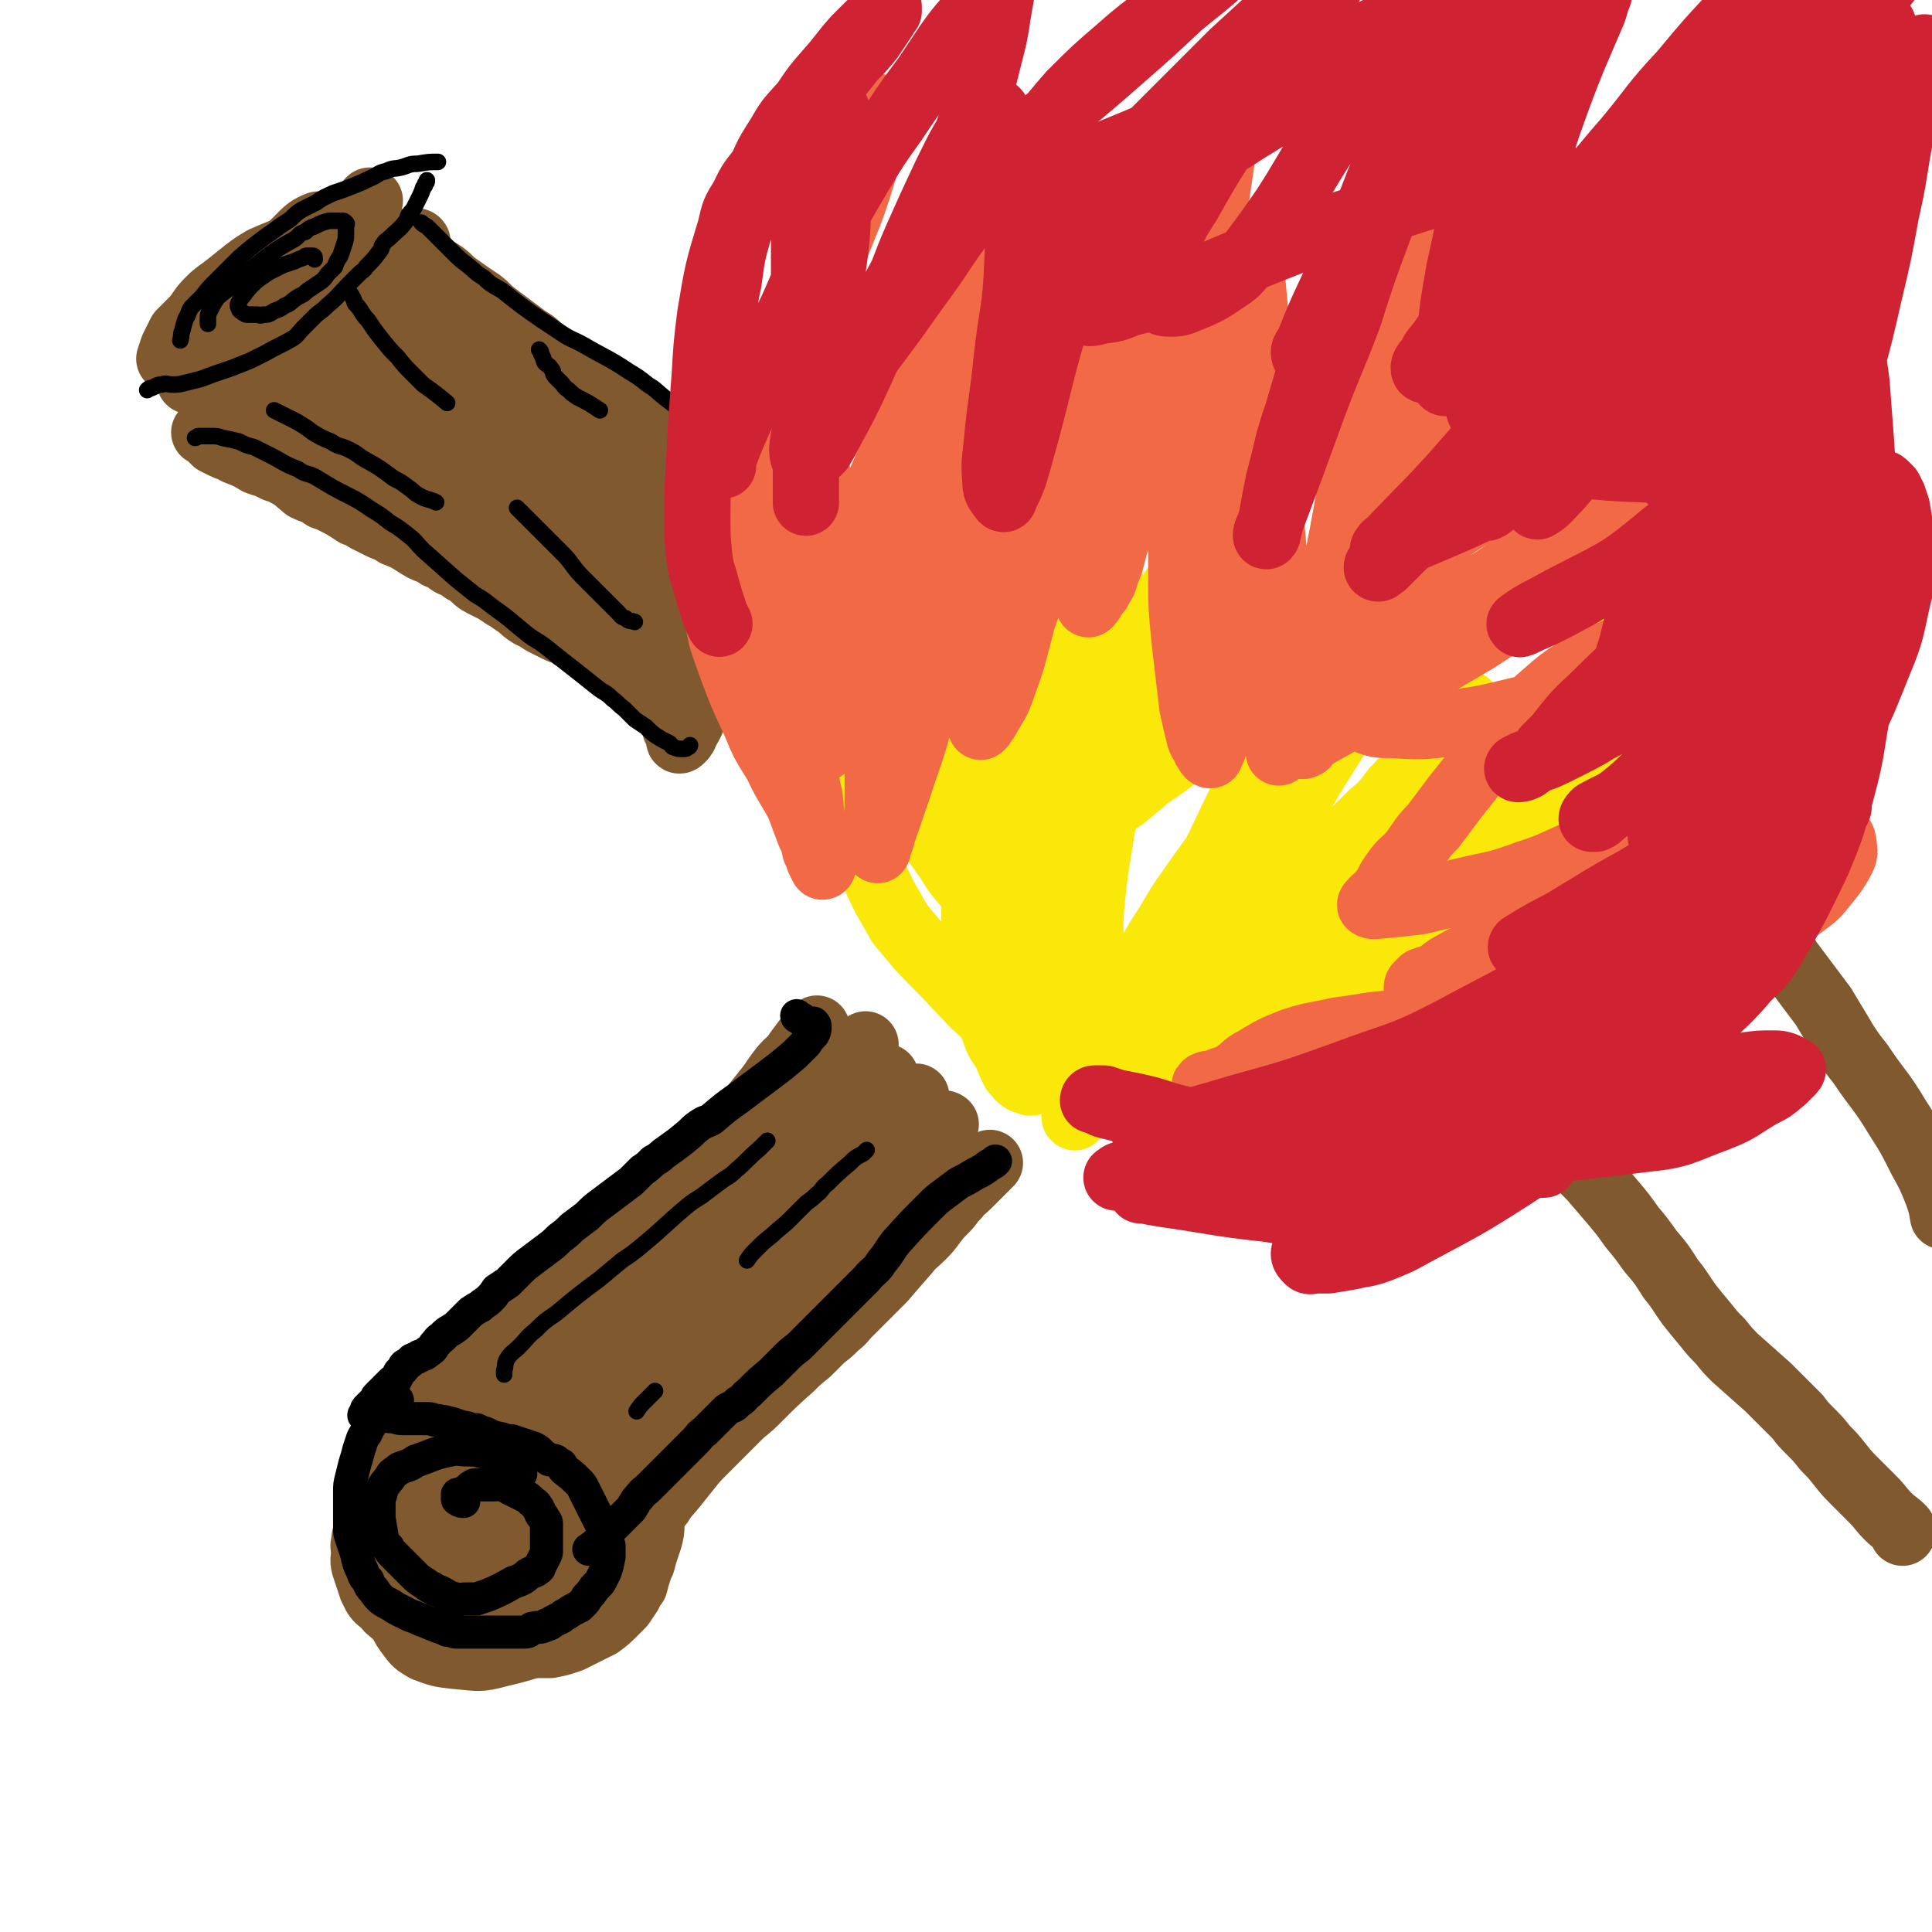 <svg viewBox='0 0 1050 1050' version='1.1' xmlns='http://www.w3.org/2000/svg' xmlns:xlink='http://www.w3.org/1999/xlink'><g fill='none' stroke='rgb(129,89,47)' stroke-width='36' stroke-linecap='round' stroke-linejoin='round'><path d='M444,559c0,0 0,0 0,0 -1,1 -1,1 -1,1 -2,2 -2,2 -4,4 -3,4 -3,4 -6,8 -3,5 -4,4 -8,9 -4,5 -4,6 -8,11 -4,5 -4,5 -8,10 -2,3 -3,3 -6,6 -3,3 -2,3 -6,7 -3,3 -4,3 -8,7 -4,4 -4,4 -8,8 -5,4 -5,4 -10,8 -5,4 -4,4 -9,8 -5,4 -5,4 -10,9 -4,4 -4,4 -9,9 -5,5 -5,6 -10,11 -5,5 -5,4 -10,9 -5,4 -4,4 -9,9 -4,4 -4,4 -8,8 -4,3 -4,3 -8,7 -4,3 -4,3 -8,7 -3,3 -3,3 -7,7 -3,3 -2,3 -6,6 -2,2 -3,2 -6,4 -2,3 -2,3 -4,5 -2,2 -2,2 -4,4 -2,2 -2,3 -4,4 -2,1 -2,1 -4,2 -2,1 -2,1 -3,2 -1,1 -1,1 -2,2 -1,1 -1,1 -2,2 -1,1 -1,1 -2,2 -2,1 -2,1 -3,2 -4,3 -4,3 -7,5 -1,1 -1,1 -2,2 -1,1 -1,1 -2,2 -1,1 -1,1 -2,2 -1,1 -1,1 -2,1 -1,1 -1,1 -2,1 -1,0 -1,0 -2,0 -1,1 -1,1 -1,2 -1,0 -1,-1 -1,-1 1,-1 2,-1 3,-1 3,-1 3,-1 7,-1 4,-1 4,-2 9,-2 6,-1 6,-1 12,-1 6,0 6,0 12,0 7,0 7,-1 14,-1 7,0 7,0 13,0 6,0 6,1 12,1 5,0 5,0 10,0 4,1 4,1 8,2 3,1 3,1 7,2 2,1 2,1 4,2 3,1 2,2 4,3 2,2 3,2 4,3 3,3 3,3 4,6 2,3 2,3 3,7 2,4 2,4 3,9 2,7 2,7 3,15 1,3 0,3 0,7 0,3 0,3 0,7 0,3 0,3 -1,7 -1,3 -1,3 -2,6 -1,3 -1,3 -2,7 -1,2 -1,2 -2,5 -1,3 -1,3 -2,7 -2,2 -2,2 -3,5 -2,3 -2,3 -4,6 -2,2 -2,2 -4,4 -4,4 -4,4 -8,7 -2,1 -2,1 -4,2 -2,1 -2,1 -4,2 -2,1 -2,1 -4,2 -2,1 -2,1 -4,2 -6,2 -6,2 -11,3 -3,0 -3,0 -6,0 -2,0 -2,0 -4,0 -2,0 -2,0 -4,0 -2,0 -2,0 -4,0 -5,-2 -4,-2 -9,-4 -2,-1 -2,-1 -4,-2 -3,-1 -3,-1 -6,-2 -3,-2 -3,-1 -6,-3 -2,-2 -2,-2 -4,-4 -3,-2 -4,-2 -7,-4 -2,-2 -2,-2 -4,-4 -6,-4 -6,-4 -12,-9 -2,-2 -2,-3 -5,-6 -2,-3 -2,-2 -4,-5 -3,-4 -3,-4 -5,-8 -3,-3 -2,-4 -4,-8 -2,-3 -2,-2 -3,-6 -1,-4 -2,-4 -2,-8 0,-7 0,-7 1,-15 1,-4 1,-4 2,-8 2,-4 2,-4 4,-8 3,-4 3,-4 6,-8 3,-4 3,-4 8,-8 3,-2 3,-2 6,-4 '/><path d='M346,842c0,0 0,0 0,0 0,-1 0,-1 0,-2 1,-3 1,-3 2,-7 2,-3 2,-3 4,-7 3,-4 3,-5 7,-9 3,-5 3,-4 7,-9 4,-5 4,-5 8,-10 4,-5 4,-5 9,-10 5,-5 5,-5 10,-10 5,-5 5,-5 10,-10 5,-4 5,-4 10,-9 8,-8 8,-8 17,-16 4,-4 4,-4 9,-8 4,-4 4,-4 8,-8 4,-3 4,-3 8,-7 3,-2 3,-3 6,-6 3,-3 3,-3 6,-6 3,-3 3,-3 6,-6 3,-3 3,-3 7,-7 6,-7 6,-7 13,-15 3,-4 4,-4 8,-8 3,-3 3,-3 6,-7 3,-4 3,-4 7,-8 3,-3 2,-3 6,-7 2,-3 3,-3 6,-6 3,-3 3,-3 6,-6 3,-3 3,-3 6,-6 '/><path d='M498,596c0,0 0,0 0,0 -2,1 -2,0 -3,1 -5,3 -5,3 -10,6 -11,6 -11,6 -21,13 -19,14 -18,15 -36,30 -19,15 -19,15 -37,31 -19,16 -19,15 -37,32 -18,15 -17,16 -35,32 -12,10 -12,10 -24,19 -6,5 -6,5 -13,10 -3,2 -3,2 -6,4 -2,1 -3,1 -4,1 -1,0 -1,-1 -1,-1 3,-5 4,-5 8,-9 35,-35 35,-36 71,-71 21,-20 21,-19 43,-38 19,-17 18,-17 38,-33 13,-12 13,-12 28,-22 10,-8 11,-8 22,-15 0,-1 1,-1 0,0 -4,4 -4,5 -9,10 -20,19 -20,19 -40,38 -29,27 -29,27 -56,55 -26,25 -25,26 -51,52 -19,19 -19,19 -38,37 -17,15 -17,15 -34,29 -2,2 -2,2 -4,3 -2,1 -3,1 -3,0 0,-1 0,-2 2,-4 8,-9 9,-9 17,-18 15,-16 16,-16 30,-32 21,-22 21,-22 41,-45 20,-24 19,-25 40,-48 19,-20 19,-19 38,-39 14,-15 13,-15 28,-30 8,-8 8,-8 17,-16 6,-5 7,-6 11,-10 1,-1 0,0 -1,1 -15,17 -14,17 -29,34 -25,29 -26,28 -52,57 -22,25 -22,26 -44,51 -18,19 -18,18 -36,37 -13,14 -14,14 -26,28 -7,7 -7,8 -14,16 -5,6 -5,6 -11,12 -1,1 -1,1 -2,1 -1,0 -1,0 -2,0 -1,0 -2,0 -2,-1 -1,-2 0,-2 0,-4 2,-4 2,-4 5,-8 9,-12 10,-12 19,-24 19,-23 18,-24 37,-47 34,-38 34,-38 69,-75 13,-14 14,-13 28,-26 8,-7 9,-7 17,-14 4,-3 4,-4 8,-7 2,-2 2,-2 4,-3 1,-1 1,-1 2,-2 1,0 2,-1 2,0 -1,5 -1,6 -4,12 -5,12 -4,12 -11,25 -10,19 -10,19 -22,38 -14,23 -14,23 -30,45 -24,33 -25,33 -51,66 -7,7 -7,7 -14,15 -3,4 -3,4 -6,7 -2,2 -4,4 -4,3 0,-1 0,-4 3,-7 12,-15 13,-14 26,-28 15,-17 15,-18 31,-34 19,-19 19,-20 39,-38 28,-26 29,-25 58,-51 6,-5 6,-5 13,-10 4,-3 4,-3 9,-6 2,-2 2,-2 4,-3 1,-1 1,-1 2,-2 1,-1 0,-1 1,-2 1,0 1,0 2,0 0,1 0,1 -1,2 -9,15 -8,16 -18,30 -16,20 -17,19 -34,38 -19,22 -19,22 -39,43 -18,18 -17,18 -35,35 -12,12 -12,11 -24,22 -6,6 -6,7 -13,13 -3,2 -3,2 -6,4 -2,1 -3,2 -4,2 -1,0 -1,-1 -1,-1 4,-6 4,-6 8,-11 14,-15 14,-16 28,-30 37,-38 38,-38 76,-75 15,-15 15,-15 31,-29 10,-9 10,-8 20,-16 6,-4 6,-4 12,-8 2,-2 3,-2 5,-4 2,-1 2,-1 3,-2 1,-1 1,0 2,-1 0,-1 0,-1 0,-1 0,-1 1,0 1,0 0,0 0,1 0,1 -3,5 -3,5 -7,9 -11,15 -11,15 -23,29 -17,20 -18,19 -36,38 -17,18 -16,18 -34,35 -12,11 -12,11 -25,20 -6,5 -7,5 -14,8 -3,2 -3,2 -6,3 -2,0 -3,1 -3,0 0,-2 1,-3 3,-5 8,-10 8,-10 16,-19 13,-15 13,-15 27,-29 12,-13 12,-13 25,-25 18,-16 18,-16 36,-32 5,-5 5,-5 10,-10 4,-4 4,-4 9,-9 3,-3 3,-3 6,-6 4,-4 4,-4 8,-8 3,-4 2,-4 6,-8 2,-3 3,-3 6,-6 2,-2 2,-2 4,-4 3,-3 3,-4 5,-6 1,-1 2,0 2,0 -2,2 -3,3 -5,5 -12,14 -11,14 -24,27 -20,19 -20,18 -41,37 -19,16 -19,16 -38,32 -15,13 -15,13 -32,25 -10,8 -11,7 -20,15 -12,10 -12,10 -23,21 -5,5 -5,5 -10,10 -5,5 -5,5 -10,9 -5,4 -5,5 -10,9 -5,4 -5,4 -10,8 -3,2 -3,3 -7,5 -2,2 -2,2 -4,3 -2,1 -2,1 -4,1 -2,0 -3,1 -4,0 -5,-2 -5,-3 -8,-5 -3,-2 -2,-2 -4,-4 -2,-1 -2,-1 -3,-2 -2,-1 -2,-1 -4,-2 -2,-1 -2,-2 -3,-2 -2,0 -2,0 -3,0 -3,1 -3,1 -5,2 -3,3 -3,2 -6,6 -7,12 -8,12 -14,26 -3,8 -3,9 -4,18 -1,7 -1,7 -1,14 0,6 0,6 1,12 2,4 2,4 5,8 3,4 3,4 8,7 8,3 8,3 17,4 12,1 12,2 23,-1 21,-5 21,-6 40,-16 7,-4 6,-5 12,-10 6,-5 5,-5 10,-11 4,-6 4,-6 8,-12 3,-6 3,-6 5,-12 2,-6 2,-6 2,-12 0,-6 0,-6 -1,-11 -1,-5 -1,-5 -3,-10 -2,-4 -2,-4 -4,-8 -2,-3 -2,-3 -4,-6 -2,-1 -2,-1 -4,-2 -2,-1 -2,-1 -4,-2 -2,-1 -2,-2 -4,-2 -3,-1 -3,-1 -6,-1 -2,0 -2,-1 -3,0 -3,1 -3,1 -4,2 -4,3 -4,3 -7,6 -4,4 -4,4 -7,9 -4,7 -3,7 -7,15 -3,6 -3,5 -6,11 -2,6 -3,6 -4,12 -2,4 -1,5 -1,9 0,3 0,3 1,7 1,2 1,2 2,3 3,2 3,2 7,3 4,1 4,2 8,1 4,-1 4,-1 8,-3 3,-3 3,-3 6,-6 2,-3 2,-3 4,-7 3,-6 4,-6 6,-12 2,-6 1,-7 2,-14 1,-6 1,-6 1,-12 0,-4 0,-4 -1,-7 -1,-1 -1,-1 -2,-2 -3,-2 -3,-3 -6,-3 -4,-1 -5,0 -9,1 -5,2 -5,2 -10,4 -5,4 -5,4 -10,8 -5,4 -5,4 -10,9 -5,5 -5,5 -9,10 -3,4 -3,4 -7,9 -2,3 -2,3 -4,7 -2,3 -2,3 -3,7 -1,3 -1,3 -1,6 0,2 0,2 1,3 3,3 4,3 8,4 7,3 7,2 14,3 5,1 6,1 11,1 5,0 5,-1 9,-2 3,-1 4,-1 7,-3 3,-3 3,-3 6,-7 3,-4 3,-4 6,-8 3,-5 3,-6 4,-11 2,-7 2,-7 3,-14 1,-6 1,-7 1,-13 0,-8 0,-8 -1,-15 -1,-6 -1,-6 -3,-13 -2,-5 -2,-5 -4,-9 -2,-4 -2,-4 -4,-7 -3,-2 -4,-2 -8,-3 -4,-2 -4,-2 -8,-3 -5,-1 -5,-1 -10,-1 -5,0 -5,-1 -10,0 -5,1 -5,1 -10,2 -5,2 -5,2 -9,3 -4,2 -4,2 -8,4 -4,3 -4,4 -8,7 -4,2 -4,2 -8,5 -3,3 -3,3 -6,7 -3,4 -4,4 -7,8 -3,5 -3,5 -6,10 -3,5 -3,4 -6,9 -2,4 -2,4 -3,8 -2,4 -2,4 -3,9 -1,3 -2,3 -2,7 -1,3 0,3 0,6 0,3 -1,3 0,7 1,3 1,3 2,6 1,3 1,3 2,6 1,2 1,2 2,4 2,3 2,2 5,5 2,1 1,2 3,3 3,3 4,3 7,5 4,2 4,2 8,3 4,2 4,2 8,3 4,1 5,1 9,2 5,1 4,2 9,2 4,1 4,0 8,0 4,0 4,0 8,0 4,0 4,0 8,-1 4,-1 4,-2 8,-4 4,-1 3,-1 7,-4 3,-1 3,-1 6,-3 2,-2 2,-3 5,-5 3,-2 3,-2 6,-5 3,-3 2,-3 5,-7 3,-5 3,-5 6,-9 3,-5 3,-5 6,-9 2,-4 2,-4 5,-8 2,-4 2,-4 4,-8 1,-4 0,-4 1,-8 1,-4 2,-4 2,-8 1,-4 0,-4 0,-8 0,-4 1,-4 0,-8 -1,-4 -1,-3 -2,-7 -1,-2 -1,-2 -2,-5 -2,-2 -2,-2 -3,-3 -2,-3 -2,-3 -5,-5 -2,-1 -2,-1 -5,-3 -4,-1 -4,-1 -8,-2 -6,-2 -6,-2 -12,-2 -5,-1 -6,0 -12,0 -5,0 -5,0 -10,1 -6,2 -6,2 -11,4 -5,3 -6,3 -10,6 -6,4 -6,4 -12,9 -6,7 -6,7 -12,14 -4,5 -4,5 -7,10 -3,4 -3,4 -4,9 -2,4 -2,4 -2,8 0,5 2,5 3,9 '/><path d='M839,618c0,0 0,0 0,0 2,1 2,1 4,2 4,3 4,3 7,5 4,3 4,4 7,7 4,4 4,4 8,8 6,7 6,7 12,14 5,6 5,6 10,13 5,6 5,6 10,13 6,7 6,7 11,15 5,6 5,7 10,14 4,5 4,5 9,11 4,5 4,5 8,9 4,5 4,5 8,9 9,8 9,8 18,16 4,4 4,4 8,8 4,4 4,4 8,8 3,4 3,4 7,8 4,4 4,4 8,9 4,4 4,4 8,9 4,5 4,5 8,9 5,5 5,5 10,10 4,4 4,5 8,9 4,4 4,3 8,7 0,1 0,1 0,2 '/><path d='M966,510c0,0 0,0 0,0 1,1 1,0 1,1 1,3 1,3 2,6 2,3 2,3 4,6 3,4 3,4 6,8 3,4 3,4 6,8 3,4 3,4 6,8 3,5 3,5 6,10 3,5 3,5 6,10 4,6 4,6 8,11 10,15 11,14 20,29 7,11 7,11 13,23 5,9 5,9 9,19 2,6 2,6 3,12 '/><path d='M371,382c0,0 0,0 0,0 -2,-1 -2,-1 -4,-2 -4,-2 -4,-2 -7,-3 -3,-2 -2,-3 -6,-4 -2,-2 -3,-2 -6,-3 -3,-2 -3,-2 -6,-4 -3,-2 -3,-2 -6,-4 -3,-2 -3,-2 -6,-4 -3,-2 -3,-3 -6,-4 -6,-5 -6,-5 -13,-8 -4,-3 -4,-2 -8,-4 -4,-2 -4,-2 -8,-4 -3,-2 -3,-2 -7,-4 -3,-2 -3,-2 -6,-5 -4,-2 -4,-3 -8,-5 -7,-5 -7,-4 -14,-8 -4,-3 -3,-4 -8,-6 -3,-3 -3,-2 -7,-4 -3,-2 -3,-3 -7,-4 -4,-3 -4,-2 -8,-4 -7,-4 -7,-5 -15,-8 -4,-3 -4,-2 -8,-4 -4,-2 -4,-2 -8,-4 -3,-2 -3,-2 -6,-3 -6,-4 -6,-4 -12,-7 -2,-1 -2,-1 -5,-2 -3,-2 -3,-2 -5,-3 -3,-1 -3,-1 -5,-2 -5,-4 -5,-5 -11,-8 -2,-2 -2,-1 -5,-2 -2,-1 -2,-1 -4,-2 -3,-1 -3,-1 -6,-2 -5,-3 -5,-3 -10,-5 -3,-1 -2,-1 -4,-2 -3,-1 -3,-1 -5,-2 -2,-1 -2,-1 -4,-2 -1,-1 -1,-1 -2,-2 -2,-2 -2,-2 -4,-3 '/><path d='M207,130c0,0 0,0 0,0 2,1 2,1 4,2 2,1 2,1 4,2 3,2 3,2 6,3 4,2 3,2 6,4 4,2 4,2 7,4 4,2 4,2 7,4 4,3 4,4 7,6 7,5 7,5 13,9 4,3 4,4 8,7 4,3 4,3 8,6 4,3 4,3 8,6 4,3 4,2 8,6 8,7 8,7 16,14 4,4 5,3 9,7 5,3 5,3 9,7 6,4 6,4 11,8 10,7 10,7 20,15 4,4 4,4 8,8 4,3 5,3 9,6 4,2 4,2 8,4 4,3 4,3 8,4 5,3 5,2 9,4 4,2 3,3 7,4 3,3 3,3 7,4 3,2 3,2 6,3 2,2 2,1 4,2 3,1 2,1 5,2 2,1 2,1 4,2 3,2 3,2 6,4 7,3 7,3 14,7 '/><path d='M103,207c0,0 0,0 0,0 0,0 1,0 1,0 3,-1 3,-1 6,-2 4,-2 4,-3 9,-4 4,-2 5,-2 9,-3 5,-2 6,-2 11,-3 7,-3 7,-3 15,-6 3,-2 3,-2 5,-4 2,-2 2,-2 4,-3 2,-2 3,-2 4,-3 4,-4 4,-4 6,-7 2,-2 1,-2 2,-4 1,-2 1,-3 2,-4 3,-5 4,-4 6,-8 2,-3 1,-3 2,-6 1,-3 1,-3 2,-6 2,-6 2,-6 4,-12 1,-2 1,-2 2,-4 1,-2 1,-2 2,-4 1,-2 1,-2 2,-4 1,-3 1,-3 2,-6 0,-1 0,-1 0,-2 1,-2 1,-2 2,-3 '/><path d='M92,195c0,0 0,0 0,0 1,-3 1,-3 2,-6 2,-4 2,-4 4,-8 4,-4 4,-4 8,-8 4,-5 3,-5 8,-10 4,-4 5,-4 10,-8 5,-4 5,-4 10,-8 4,-3 4,-3 9,-6 9,-4 10,-4 19,-8 '/><path d='M177,145c0,0 0,0 0,0 -4,0 -4,-1 -8,-1 -4,0 -5,0 -9,2 -5,2 -5,3 -10,6 -4,2 -4,2 -9,4 -3,2 -3,2 -5,4 -2,2 -2,2 -4,4 -1,1 -3,2 -2,2 2,-1 4,-1 7,-4 6,-4 6,-4 12,-9 6,-5 6,-5 11,-10 6,-7 6,-8 11,-16 2,-1 2,-1 2,-3 0,-1 0,-2 0,-2 -5,2 -6,3 -10,7 -9,9 -8,9 -16,20 -8,11 -8,11 -15,23 -5,7 -5,7 -8,15 -3,8 -5,10 -4,17 0,3 3,3 6,3 9,1 10,2 19,-2 25,-9 25,-10 47,-25 10,-6 9,-7 17,-15 6,-7 7,-7 11,-14 5,-9 5,-10 7,-19 0,-1 -1,-1 -2,-1 -3,0 -4,0 -6,2 -12,10 -13,10 -24,22 -7,8 -7,8 -12,17 -8,13 -8,14 -13,28 -2,5 -2,5 -2,10 0,3 -1,5 1,7 5,4 6,4 12,5 7,1 8,0 15,-3 8,-3 8,-3 14,-9 10,-10 10,-11 18,-22 2,-4 2,-4 4,-9 2,-3 2,-3 2,-6 0,-2 1,-3 0,-4 -2,-2 -4,-3 -7,-3 -5,1 -5,3 -9,6 -7,6 -8,5 -14,12 -6,7 -7,7 -12,16 -7,13 -8,13 -12,28 -2,5 0,6 1,12 2,4 2,6 6,8 13,8 14,8 29,12 6,2 6,1 12,1 4,-1 4,-1 8,-2 2,-1 3,-1 4,-3 2,-4 1,-5 0,-10 -1,-4 -1,-4 -4,-7 -3,-4 -3,-5 -7,-8 -7,-6 -7,-6 -13,-10 -11,-7 -11,-7 -22,-12 -4,-3 -4,-3 -9,-4 -5,-2 -4,-3 -9,-4 -9,-2 -10,-1 -19,-2 -3,0 -3,0 -6,0 -2,0 -2,0 -3,0 -1,0 -2,-1 -2,0 1,5 1,6 5,11 6,10 6,10 14,19 12,12 12,12 25,23 15,12 15,12 32,22 28,17 28,17 57,33 11,5 11,5 22,10 7,3 7,3 14,5 7,2 7,2 13,3 1,0 2,0 2,0 1,0 0,-1 0,-1 -9,-6 -9,-7 -18,-12 -11,-7 -11,-7 -22,-13 -13,-6 -13,-6 -26,-13 -27,-13 -27,-13 -54,-26 -13,-7 -13,-6 -27,-13 -12,-6 -12,-6 -25,-12 -8,-5 -8,-5 -16,-9 -8,-4 -9,-3 -16,-7 -2,-1 -2,-1 -4,-2 -1,-1 -1,-1 -2,-1 -1,0 -2,0 -2,0 -1,0 0,1 0,1 2,2 2,2 5,3 9,7 9,6 19,13 14,10 14,10 28,20 16,10 16,10 32,21 15,9 15,9 30,18 27,16 27,16 54,32 11,6 11,6 23,13 11,6 11,5 23,11 13,8 13,8 27,16 3,1 3,1 6,2 1,1 2,1 2,1 1,0 0,-1 -1,-1 -3,-2 -3,-2 -5,-4 -5,-5 -5,-5 -11,-9 -7,-7 -8,-7 -15,-14 -11,-10 -10,-10 -21,-20 -14,-12 -14,-12 -28,-25 -18,-16 -17,-16 -35,-33 -15,-14 -15,-15 -31,-29 -10,-8 -10,-8 -20,-16 -5,-5 -5,-5 -10,-10 -3,-3 -4,-3 -7,-6 -2,-2 -2,-2 -3,-3 -1,-1 -1,-1 -2,-2 -1,-1 -1,-2 -2,-2 -1,-1 -2,0 -1,0 1,2 2,2 5,5 8,7 8,7 16,15 13,11 13,12 26,23 14,10 14,10 28,20 14,10 14,9 28,18 14,9 14,9 29,18 12,9 12,9 25,17 11,7 11,7 23,13 6,4 6,4 14,8 3,1 3,1 7,2 1,1 1,1 2,1 1,0 0,-1 0,-1 -2,-3 -2,-3 -3,-5 -5,-4 -5,-4 -9,-8 -7,-7 -7,-7 -14,-14 -8,-8 -7,-8 -16,-16 -11,-10 -12,-10 -23,-19 -13,-12 -13,-13 -26,-24 -14,-12 -14,-12 -27,-23 -12,-9 -12,-9 -23,-18 -8,-6 -9,-5 -17,-11 -4,-3 -4,-3 -8,-7 -2,-2 -2,-2 -4,-4 -2,-2 -3,-2 -4,-3 -2,-1 -1,-1 -2,-2 -1,-1 -1,-1 -2,-2 -1,-1 -2,-2 -1,-1 0,0 1,0 2,1 10,8 9,9 19,17 18,14 18,14 37,28 18,13 17,13 36,25 15,10 16,10 32,19 13,8 14,7 27,14 11,5 11,4 22,9 10,5 9,5 19,9 7,2 7,2 14,4 3,0 3,0 6,0 1,0 1,-1 1,-1 -1,-2 -2,-2 -4,-5 -4,-5 -4,-5 -9,-10 -8,-9 -8,-9 -16,-17 -9,-8 -9,-7 -18,-14 -9,-6 -9,-7 -17,-13 -9,-6 -9,-6 -18,-12 -12,-7 -12,-6 -23,-13 -14,-9 -13,-9 -26,-18 -11,-8 -11,-8 -22,-16 -7,-5 -7,-5 -15,-10 -5,-4 -5,-3 -10,-7 -3,-2 -3,-1 -6,-4 -1,-1 -1,-1 -2,-2 -1,-1 -2,-1 -2,-1 0,0 0,1 1,1 5,5 5,6 10,10 14,13 14,13 28,24 14,12 14,11 28,22 14,11 14,11 28,22 13,10 13,10 27,21 12,9 12,9 23,19 11,8 10,8 21,16 7,6 7,5 15,10 4,3 4,3 8,6 2,1 2,1 5,2 0,0 1,0 1,0 -2,-2 -2,-2 -5,-4 -6,-5 -5,-5 -12,-10 -11,-8 -12,-8 -23,-15 -11,-7 -11,-7 -22,-14 -9,-6 -9,-6 -19,-12 -8,-5 -9,-5 -18,-9 -9,-5 -9,-6 -19,-10 -6,-4 -7,-4 -14,-7 -4,-2 -4,-2 -9,-4 -2,0 -2,0 -4,0 -1,0 -2,-1 -2,0 -1,2 -1,3 -1,6 1,7 1,7 3,14 4,10 5,10 10,19 6,11 6,10 12,20 7,11 6,11 13,21 6,8 7,8 12,16 5,6 5,6 10,13 4,6 4,6 8,11 4,6 4,6 8,12 4,7 4,7 8,15 3,7 3,7 7,14 2,5 2,5 3,9 1,2 2,2 2,4 0,1 0,2 0,2 0,1 1,0 1,0 2,-2 2,-2 3,-5 4,-6 3,-7 7,-14 5,-10 5,-10 10,-20 5,-10 4,-10 9,-20 4,-8 4,-7 8,-15 2,-5 2,-5 4,-10 2,-3 2,-3 3,-7 1,-2 1,-2 2,-3 1,-2 1,-2 2,-4 1,-2 1,-2 2,-4 1,-2 1,-2 1,-3 0,-1 0,-1 0,-2 0,-1 0,-1 0,-2 0,-1 0,-1 0,-2 0,-1 0,-2 0,-1 0,0 0,0 0,1 -1,5 -1,5 -1,10 -1,9 -1,9 -2,17 -1,10 -1,10 -2,19 -1,7 -1,7 -2,14 -2,6 -2,6 -4,11 -1,1 -1,2 -1,2 0,0 1,0 1,-1 2,-3 2,-3 3,-6 3,-3 3,-2 5,-6 3,-3 2,-4 4,-8 4,-6 4,-5 7,-11 1,-2 1,-2 2,-4 1,-2 1,-2 2,-3 '/></g>
<g fill='none' stroke='rgb(0,0,0)' stroke-width='18' stroke-linecap='round' stroke-linejoin='round'><path d='M433,552c0,0 0,0 0,0 0,0 0,1 1,1 1,1 1,0 2,1 1,1 1,2 2,2 1,1 1,0 2,0 1,0 2,0 2,0 1,1 1,1 1,2 0,2 0,2 -1,4 -2,2 -2,2 -4,5 -3,3 -3,3 -6,6 -7,6 -7,6 -15,12 -4,3 -4,3 -8,6 -4,3 -4,3 -8,6 -7,5 -7,5 -14,11 -3,2 -3,1 -6,3 -3,2 -3,2 -6,5 -6,5 -6,5 -13,10 -3,2 -3,3 -7,5 -3,3 -3,3 -6,5 -3,3 -3,3 -6,6 -4,3 -4,3 -8,6 -4,3 -4,3 -8,6 -4,3 -4,3 -8,7 -4,3 -4,3 -8,6 -3,3 -3,3 -7,6 -3,3 -3,3 -7,6 -4,3 -4,3 -8,6 -4,3 -4,3 -7,6 -3,3 -3,3 -6,6 -3,2 -3,2 -6,4 -2,3 -2,3 -4,5 -2,2 -3,2 -5,4 -2,1 -2,1 -5,3 -3,3 -3,3 -6,6 -2,2 -2,2 -5,4 -2,1 -2,1 -5,4 -2,1 -2,2 -4,4 -1,2 -1,2 -4,4 -1,1 -1,1 -4,2 -1,1 -2,1 -4,2 -2,2 -2,2 -4,3 -1,1 0,1 -1,2 -1,1 -1,1 -2,2 -1,2 -1,2 -2,4 -1,1 -1,0 -2,1 -1,1 -1,1 -2,2 -1,1 -1,1 -2,2 -1,1 -1,1 -2,2 -1,1 -1,1 -2,2 -1,1 0,1 -1,2 -1,1 -1,1 -2,2 -1,1 -1,1 -2,2 -1,1 -1,1 -1,2 0,1 0,2 0,2 0,1 -2,0 -1,0 0,0 1,0 2,0 2,0 2,0 4,0 2,0 2,0 5,0 2,1 2,1 5,1 3,1 3,1 6,1 2,0 2,0 4,0 4,0 4,0 9,0 2,0 2,1 5,1 2,1 2,0 5,1 5,1 5,2 11,3 2,1 2,1 5,1 2,1 2,1 5,2 4,2 4,2 9,3 2,1 2,1 5,1 3,1 3,1 6,2 3,1 3,1 6,2 4,2 3,3 8,6 1,1 2,0 4,1 1,1 1,1 3,2 1,2 1,2 2,3 4,3 4,3 7,6 2,2 2,2 3,4 1,2 1,2 2,4 2,4 2,4 4,8 1,2 1,2 2,4 1,2 1,2 2,4 1,2 2,2 2,4 1,4 1,4 2,7 0,2 0,2 0,3 0,2 0,2 0,3 -1,5 -1,5 -2,8 -1,2 -1,2 -2,4 -1,2 -1,2 -2,3 -1,1 -1,1 -2,2 -2,3 -2,3 -4,5 -1,2 -1,2 -2,3 -1,1 -1,1 -2,2 -4,2 -4,2 -7,4 -2,1 -2,1 -3,2 -2,1 -2,1 -4,2 -2,1 -2,2 -4,2 -3,2 -4,1 -8,2 -2,1 -1,2 -4,2 -1,0 -2,0 -4,0 -2,0 -2,0 -4,0 -4,0 -4,0 -8,0 -2,0 -2,0 -4,0 -2,0 -2,0 -3,0 -3,0 -3,0 -5,0 -4,0 -4,0 -9,0 -2,0 -2,-1 -5,-1 -2,-1 -2,-1 -5,-2 -5,-2 -5,-2 -10,-4 -2,-1 -2,-1 -5,-2 -2,-1 -2,-1 -4,-2 -2,-1 -2,-1 -4,-2 -4,-3 -4,-2 -8,-5 -2,-2 -2,-2 -4,-5 -2,-2 -2,-2 -3,-5 -2,-2 -2,-2 -3,-5 -3,-6 -2,-6 -4,-12 -1,-3 -1,-3 -2,-6 -1,-3 -1,-3 -1,-6 0,-3 0,-3 0,-6 0,-6 0,-6 0,-13 0,-4 0,-4 1,-8 1,-4 1,-4 2,-8 1,-3 1,-3 2,-7 1,-3 1,-3 2,-6 1,-2 1,-2 2,-3 1,-2 1,-3 2,-4 2,-3 2,-3 3,-4 2,-3 2,-3 4,-4 4,-3 4,-3 8,-6 '/><path d='M541,631c0,0 0,0 0,0 -1,1 -1,1 -3,2 -4,3 -4,3 -8,5 -5,3 -5,3 -9,5 -4,3 -4,3 -8,6 -4,3 -4,3 -8,7 -9,9 -9,9 -18,19 -4,5 -3,5 -8,11 -3,5 -4,4 -8,9 -8,8 -8,8 -16,16 -3,3 -3,3 -7,7 -7,7 -7,7 -14,14 -4,3 -4,3 -8,7 -3,3 -3,3 -7,7 -6,5 -6,5 -12,11 -3,2 -2,3 -6,5 -2,3 -3,2 -6,4 -6,6 -6,6 -12,12 -3,2 -3,3 -5,5 -4,4 -4,4 -7,7 -3,3 -3,3 -6,6 -6,6 -6,6 -12,12 -3,3 -3,2 -6,6 -2,2 -2,3 -4,6 -5,5 -5,5 -9,9 -2,2 -2,2 -4,4 -2,2 -2,3 -5,5 -2,2 -2,2 -5,4 '/><path d='M283,801c0,0 0,0 0,0 -1,-1 -1,-1 -2,-2 -3,-2 -3,-2 -7,-4 -3,-2 -2,-3 -6,-4 -3,-2 -3,-2 -6,-2 -4,-1 -4,-1 -8,-1 -5,0 -5,-1 -9,0 -10,2 -10,3 -19,6 -3,2 -3,2 -6,3 -3,1 -3,1 -4,2 -3,2 -3,2 -4,4 -3,4 -4,4 -5,9 -1,3 -1,3 -1,6 0,3 0,3 0,7 1,6 1,6 2,12 1,2 1,2 3,4 1,2 1,2 4,5 5,5 5,5 10,10 2,2 2,2 5,4 2,1 2,2 5,3 1,1 1,1 4,2 4,2 4,3 9,4 2,1 2,0 5,0 3,0 3,0 6,0 3,-1 3,-1 6,-2 7,-3 7,-3 14,-7 3,-1 3,-1 5,-2 3,-2 2,-2 4,-3 2,-1 3,-1 4,-2 2,-1 1,-2 2,-3 1,-2 1,-2 2,-4 1,-2 1,-2 1,-3 0,-2 0,-2 0,-4 0,-2 0,-2 0,-4 0,-2 0,-2 0,-3 0,-2 0,-2 0,-3 0,-2 0,-2 -1,-3 -1,-2 -1,-2 -2,-3 -1,-2 -1,-3 -2,-4 -1,-2 -2,-2 -3,-3 -2,-2 -2,-2 -4,-3 -2,-1 -2,-1 -4,-2 -2,-1 -2,-1 -4,-2 -2,-1 -2,-2 -4,-2 -2,-1 -2,0 -4,0 -2,0 -2,0 -4,0 -2,0 -2,0 -3,0 -1,0 -1,0 -2,0 -1,0 -1,0 -2,0 -1,0 -1,1 -2,1 -1,1 -1,1 -2,2 -1,1 -1,1 -2,1 -1,1 -1,1 -2,1 -1,0 -1,0 -1,0 -1,0 0,1 0,1 0,1 -1,2 0,2 1,1 2,1 3,1 '/></g>
<g fill='none' stroke='rgb(0,0,0)' stroke-width='9' stroke-linecap='round' stroke-linejoin='round'><path d='M274,747c0,0 0,0 0,0 0,-1 0,-1 0,-2 1,-3 0,-4 2,-7 2,-3 3,-3 6,-6 5,-5 4,-5 9,-9 5,-5 5,-5 11,-9 12,-10 12,-10 24,-19 6,-5 6,-5 12,-10 6,-4 6,-4 12,-9 12,-10 12,-11 24,-21 5,-4 5,-3 10,-7 4,-3 4,-3 8,-6 4,-3 4,-2 8,-6 6,-5 6,-6 13,-12 2,-2 2,-2 4,-4 '/><path d='M406,685c0,0 0,0 0,0 2,-3 2,-3 5,-6 4,-4 4,-4 9,-8 4,-4 5,-4 9,-8 4,-4 4,-4 8,-8 3,-3 3,-2 7,-6 3,-2 2,-3 6,-6 5,-5 5,-5 12,-11 3,-3 3,-3 7,-5 1,-1 1,-1 2,-2 '/><path d='M346,767c0,0 0,0 0,0 2,-3 2,-3 4,-5 3,-3 3,-3 6,-6 '/><path d='M106,238c0,0 0,0 0,0 1,0 1,-1 2,-1 3,0 3,0 6,0 4,0 4,0 7,1 5,1 5,1 9,2 4,2 4,2 8,3 4,2 4,2 8,4 8,4 8,5 16,8 4,3 5,2 9,4 5,3 5,3 10,6 11,6 11,5 21,12 5,3 5,3 10,7 5,3 5,3 10,7 4,3 4,4 8,8 9,8 9,8 18,16 5,4 5,4 10,8 5,3 5,3 10,7 10,7 9,7 19,15 4,3 5,3 9,6 5,4 5,4 10,8 9,7 9,7 19,15 4,3 4,2 8,6 3,2 3,3 6,5 3,3 3,3 6,6 3,2 3,2 6,4 4,4 4,4 9,7 2,1 2,1 4,2 1,1 1,2 2,2 2,1 3,1 5,1 2,0 2,0 3,-1 1,0 1,-1 1,-1 '/><path d='M229,121c0,0 0,0 0,0 2,2 2,1 4,3 3,3 3,3 6,6 4,4 4,4 7,7 4,4 4,4 8,7 5,4 4,4 9,7 4,4 5,4 10,7 10,8 10,8 20,15 6,4 6,4 12,8 6,4 6,3 13,7 12,7 12,6 24,14 5,3 5,3 10,7 5,3 4,3 9,7 4,3 4,3 9,7 9,6 9,6 18,13 5,3 5,3 9,7 5,4 5,4 10,8 5,4 4,4 9,8 6,4 6,4 12,8 3,2 3,3 5,4 2,2 3,1 5,2 8,6 8,7 15,13 4,3 4,3 7,6 '/><path d='M80,212c0,0 0,0 0,0 1,-1 1,-1 2,-1 3,-1 3,-2 6,-2 2,-1 3,0 6,0 3,0 3,0 7,-1 4,-1 4,-1 8,-2 8,-3 8,-3 17,-6 5,-2 5,-2 10,-4 4,-2 4,-2 8,-4 7,-4 8,-4 15,-8 3,-2 3,-3 6,-6 3,-3 3,-3 6,-6 3,-3 3,-2 7,-6 6,-5 6,-6 12,-12 3,-3 3,-3 5,-5 2,-2 3,-2 4,-4 4,-4 4,-4 7,-8 2,-2 1,-3 2,-4 2,-3 2,-2 4,-4 4,-4 5,-4 8,-8 2,-2 1,-2 2,-4 2,-3 2,-2 3,-4 1,-2 1,-2 2,-4 2,-4 2,-4 3,-7 1,-1 1,-1 1,-2 1,-1 1,-1 1,-2 '/><path d='M98,185c0,0 0,0 0,0 1,-3 0,-3 1,-5 1,-4 1,-4 2,-7 2,-3 1,-3 3,-6 3,-3 3,-3 6,-6 3,-4 3,-4 7,-8 3,-3 3,-3 6,-6 3,-3 3,-3 7,-7 7,-6 7,-6 15,-12 3,-2 3,-2 7,-5 3,-2 3,-2 6,-4 3,-3 3,-3 6,-5 4,-2 4,-2 8,-4 4,-3 5,-3 9,-5 6,-2 6,-2 11,-4 5,-2 5,-2 9,-4 5,-2 4,-3 9,-4 4,-2 4,-1 8,-2 4,-1 4,-2 9,-2 6,-1 6,-1 11,-1 '/><path d='M113,176c0,0 0,0 0,0 0,-1 0,-1 0,-2 0,-3 0,-3 1,-5 2,-4 2,-4 4,-7 3,-3 4,-3 7,-6 4,-4 4,-4 9,-8 4,-3 4,-3 9,-7 8,-6 8,-6 17,-11 3,-2 2,-3 6,-4 2,-2 2,-2 5,-3 4,-2 4,-2 8,-3 2,0 2,0 4,0 1,0 1,0 2,0 2,0 2,0 3,1 1,1 0,1 0,2 0,2 0,2 0,4 0,3 0,3 -1,6 -1,3 -1,3 -2,6 -2,3 -2,3 -3,6 -2,2 -2,2 -4,4 -2,3 -2,3 -5,5 -3,2 -3,2 -6,4 -3,3 -3,2 -6,4 -3,2 -3,3 -6,4 -3,2 -3,2 -6,3 -3,2 -3,2 -6,2 -2,1 -2,0 -3,0 -2,0 -2,0 -4,0 -1,0 -1,0 -2,0 -1,0 -1,-1 -2,-1 -1,-1 -2,-1 -2,-2 -1,-2 -1,-2 0,-4 1,-2 1,-2 2,-3 3,-4 3,-4 6,-7 3,-3 4,-3 8,-6 4,-2 4,-2 8,-4 3,-1 3,-1 6,-2 2,-1 2,-1 5,-2 1,-1 1,-1 2,-1 2,0 2,0 3,0 1,0 1,1 1,1 0,1 0,1 0,1 '/><path d='M149,223c0,0 0,0 0,0 2,1 2,1 4,2 4,2 4,2 8,4 5,3 5,3 9,6 5,3 5,3 10,5 4,3 5,2 9,4 4,2 4,2 8,5 9,5 9,5 17,11 4,2 4,2 8,5 3,2 3,3 7,5 4,2 4,1 8,3 '/><path d='M190,159c0,0 0,0 0,0 2,3 2,3 3,6 4,4 3,5 7,9 4,6 4,6 8,11 4,5 4,5 8,9 4,5 4,5 8,9 3,3 3,3 6,6 7,5 7,5 13,10 '/><path d='M281,276c0,0 0,0 0,0 2,2 2,2 4,4 4,4 4,4 7,7 3,3 3,3 6,6 3,3 3,3 7,7 3,3 3,3 6,7 3,4 3,4 7,8 3,3 3,3 7,7 5,5 5,5 11,11 2,2 1,2 4,3 2,2 2,1 5,2 '/><path d='M293,190c0,0 0,0 0,0 1,1 1,1 1,2 1,2 1,2 2,5 2,2 2,1 4,4 1,1 0,2 2,4 1,1 1,1 3,3 2,2 1,2 4,4 2,2 2,2 5,4 6,3 6,3 12,7 '/><path d='M390,297c0,0 0,0 0,0 2,2 2,2 4,4 2,2 2,2 4,4 0,0 0,0 1,1 '/></g>
<g fill='none' stroke='rgb(250,232,11)' stroke-width='36' stroke-linecap='round' stroke-linejoin='round'><path d='M623,598c0,0 0,0 0,0 -2,-1 -2,0 -3,-1 -3,-1 -3,-1 -6,-2 -3,-1 -3,-1 -7,-2 -4,-2 -4,-3 -8,-4 -5,-3 -6,-2 -11,-5 -7,-2 -7,-2 -13,-6 -14,-7 -14,-7 -27,-16 -8,-5 -8,-6 -14,-12 -7,-6 -7,-7 -13,-13 -11,-12 -11,-11 -22,-23 -5,-6 -5,-6 -10,-12 -4,-7 -4,-7 -8,-14 -4,-8 -4,-8 -8,-17 -8,-19 -7,-19 -16,-38 -3,-7 -4,-7 -8,-15 -7,-15 -7,-15 -14,-31 -3,-9 -3,-9 -5,-18 -2,-8 -3,-8 -3,-17 -1,-13 0,-14 0,-27 0,-4 0,-4 0,-9 0,-3 0,-3 0,-7 0,-5 0,-5 0,-9 0,-2 0,-2 0,-3 0,-1 0,-1 0,-2 0,-1 0,-2 0,-2 0,-1 -1,0 -1,0 -1,1 -1,1 -1,2 -1,2 -1,2 -1,3 -1,1 -1,1 -1,2 0,2 0,2 0,3 0,4 0,4 0,8 0,4 0,4 0,8 1,5 1,5 3,10 5,13 5,13 12,26 5,8 5,8 11,16 12,18 12,18 25,35 5,8 6,8 11,16 6,8 5,8 10,16 10,15 10,15 20,29 5,8 5,8 12,16 6,8 7,8 14,15 12,12 13,12 25,23 5,5 4,5 9,9 6,4 6,4 13,7 1,1 1,1 3,1 3,0 3,0 5,0 1,0 2,0 2,-1 0,-2 1,-3 0,-4 -1,-3 -2,-3 -4,-6 -5,-7 -6,-7 -11,-14 -14,-18 -13,-18 -26,-37 -14,-19 -14,-19 -28,-38 -18,-24 -18,-25 -37,-49 -10,-13 -11,-12 -21,-24 -3,-4 -3,-4 -6,-8 -2,-4 -2,-4 -4,-8 -3,-4 -3,-4 -4,-8 -2,-3 -1,-3 -2,-7 -1,-2 -1,-2 -2,-4 -1,-1 -1,-1 -1,-2 0,-1 0,-1 0,-2 0,-1 0,-2 0,-2 0,0 0,1 0,2 1,5 2,5 3,9 5,11 4,11 9,22 7,16 7,16 15,32 9,16 10,16 18,32 8,14 7,15 15,29 5,12 5,12 11,23 6,9 7,8 12,17 7,10 7,10 14,20 6,9 6,9 12,17 6,7 6,7 12,15 5,5 5,5 10,11 3,4 3,4 7,8 2,2 3,2 6,4 1,2 2,2 3,3 1,1 1,2 2,2 2,1 2,0 3,0 1,0 2,0 2,-1 1,-1 1,-1 1,-2 0,-1 1,-1 0,-2 -1,-2 -2,-2 -3,-3 -5,-5 -4,-6 -9,-10 -8,-7 -8,-7 -16,-14 -10,-9 -10,-9 -19,-19 -8,-9 -9,-8 -17,-18 -7,-9 -7,-9 -12,-19 -6,-11 -7,-11 -10,-23 -4,-15 -4,-15 -4,-31 -1,-21 -1,-21 2,-42 3,-17 4,-17 9,-33 3,-9 3,-9 7,-18 2,-5 3,-5 6,-10 1,-3 1,-3 2,-5 1,-2 1,-2 2,-3 1,-1 2,-1 2,-2 1,-1 0,-2 0,-1 0,0 0,0 0,1 0,8 1,8 0,16 -2,17 -2,17 -4,33 -3,15 -2,15 -4,31 -3,16 -3,16 -5,32 -2,15 -2,15 -3,30 -1,12 -1,12 -1,25 0,12 -1,12 0,25 1,10 1,10 2,21 1,9 1,9 3,18 3,8 3,8 6,16 2,6 3,5 6,11 2,5 2,5 4,9 2,2 2,3 5,5 0,0 0,0 1,0 2,1 3,2 4,1 3,-1 3,-3 4,-6 4,-7 4,-7 7,-14 6,-18 6,-18 10,-37 8,-35 8,-35 12,-71 4,-31 3,-31 5,-62 2,-18 2,-18 3,-37 0,-11 0,-11 0,-22 0,-9 1,-9 1,-19 0,-1 0,-1 0,-3 0,-1 0,-1 0,-2 0,-1 0,-1 0,-2 0,-1 0,-2 0,-1 0,0 -1,0 -1,1 -1,2 -1,2 -2,4 -2,3 -2,3 -4,7 -2,8 -2,9 -5,17 -4,15 -6,15 -9,30 -4,16 -3,16 -4,32 -2,20 -1,20 -1,40 0,16 1,16 2,33 2,16 2,16 4,32 1,11 1,11 1,23 1,6 0,6 0,12 0,6 0,6 0,12 0,5 0,5 0,10 0,6 1,6 1,11 0,3 0,3 0,6 0,1 0,1 0,2 0,1 0,2 0,2 0,-2 0,-3 0,-5 0,-7 0,-7 -1,-15 -4,-21 -5,-21 -9,-42 -6,-25 -6,-25 -10,-50 -2,-14 -2,-14 -2,-29 -1,-10 -1,-10 0,-21 1,-10 2,-10 4,-21 3,-11 4,-11 7,-23 5,-19 5,-19 9,-38 5,-22 6,-22 10,-44 3,-18 2,-18 5,-36 1,-11 1,-11 2,-23 1,-7 0,-7 1,-14 0,-4 1,-4 1,-8 0,-2 0,-2 0,-3 0,-1 0,-1 0,-2 0,-1 0,-2 0,-1 0,0 -1,1 -1,2 -2,8 -1,8 -4,15 -2,11 -2,11 -6,22 -3,9 -3,9 -7,18 -5,13 -5,13 -9,25 -4,11 -4,11 -7,23 -3,12 -2,12 -5,24 -2,13 -2,13 -3,26 -2,12 -2,13 -3,25 -2,10 -2,10 -3,20 -1,8 -1,8 -2,16 -1,7 -2,7 -2,14 -1,5 -1,6 -1,12 0,4 0,4 0,8 0,4 0,4 0,8 0,3 0,3 0,6 0,1 0,1 0,2 0,1 0,1 0,2 0,1 0,1 0,2 0,0 1,-1 1,-1 3,-2 3,-2 6,-5 8,-9 9,-8 16,-19 16,-23 15,-24 29,-49 10,-18 9,-18 18,-37 8,-16 8,-16 15,-32 2,-6 2,-6 5,-12 0,-3 1,-3 1,-6 1,-1 0,-1 0,-2 0,-1 0,-2 0,-1 -3,4 -4,5 -6,11 -8,20 -9,20 -15,41 -7,24 -7,24 -13,48 -4,19 -5,19 -8,39 -3,18 -3,18 -5,37 -1,15 0,15 0,29 0,13 0,13 0,26 0,10 1,10 1,20 0,6 -1,6 0,13 0,3 2,3 2,6 1,1 0,2 0,3 0,1 1,0 1,0 2,-2 3,-1 5,-3 7,-8 8,-8 14,-16 15,-20 15,-20 29,-40 21,-30 20,-30 39,-60 16,-25 15,-26 30,-51 12,-19 12,-19 24,-38 8,-12 9,-12 17,-23 7,-9 7,-9 14,-17 3,-5 3,-5 7,-10 2,-3 2,-3 4,-7 0,-1 0,-1 0,-2 0,-1 0,-2 0,-2 -1,0 -1,0 -2,1 -5,4 -5,3 -9,7 -11,11 -11,11 -21,24 -13,16 -12,17 -26,34 -12,16 -13,15 -26,31 -13,15 -12,15 -24,31 -10,13 -10,13 -20,27 -9,13 -9,12 -17,26 -10,15 -9,15 -17,31 -8,16 -7,16 -14,32 -5,12 -4,12 -9,23 -3,7 -4,7 -7,13 -1,2 -1,2 -2,3 -1,2 -2,4 -2,3 0,-1 1,-3 2,-6 9,-14 10,-13 18,-27 15,-26 16,-25 30,-52 13,-27 12,-27 25,-55 11,-22 10,-22 22,-44 9,-16 10,-16 19,-31 6,-10 6,-11 12,-21 5,-7 5,-7 10,-15 5,-6 5,-6 9,-12 4,-7 4,-7 8,-13 2,-4 2,-4 4,-8 2,-2 1,-2 2,-4 1,-2 1,-2 1,-3 0,-1 0,-1 0,-2 0,-1 0,-1 0,-1 0,-1 -1,0 -1,0 -4,5 -3,6 -7,10 -9,11 -9,12 -18,22 -13,13 -13,13 -27,25 -13,11 -13,11 -26,22 -12,9 -13,8 -25,17 -9,7 -9,7 -18,13 -7,6 -7,6 -13,11 -5,3 -5,4 -9,7 -2,1 -2,1 -4,2 -1,1 -2,0 -2,0 -1,0 -1,-1 -1,-1 1,-3 1,-3 4,-6 10,-11 11,-10 22,-22 16,-17 16,-18 32,-35 15,-16 16,-16 32,-33 13,-13 13,-14 27,-27 10,-9 11,-9 21,-17 6,-4 6,-4 12,-8 4,-2 3,-2 7,-4 1,-2 2,-2 3,-2 1,0 1,0 1,1 -3,11 -2,12 -6,22 -9,23 -9,23 -20,45 -10,21 -11,21 -23,42 -11,18 -11,17 -23,35 -8,13 -8,13 -16,26 -7,11 -8,11 -15,21 -7,11 -7,11 -14,22 -5,9 -5,9 -10,19 -5,9 -5,9 -9,18 -3,7 -3,7 -7,13 -2,4 -2,4 -4,8 -2,2 -2,2 -3,4 -1,2 -1,2 -2,3 -1,1 -2,2 -1,2 4,-2 5,-3 10,-6 13,-7 13,-6 25,-14 20,-13 19,-14 39,-29 19,-14 19,-14 38,-28 20,-15 20,-15 41,-29 19,-14 20,-14 40,-27 17,-12 17,-11 34,-23 12,-8 12,-8 23,-17 9,-7 8,-8 17,-16 7,-6 8,-6 14,-12 7,-6 7,-6 12,-12 4,-4 4,-4 7,-8 2,-3 2,-3 4,-7 2,-2 2,-2 3,-3 1,-1 1,-2 1,-2 0,-1 -1,-1 -1,-1 -3,1 -4,1 -6,3 -10,7 -9,7 -18,15 -15,14 -15,14 -30,28 -18,17 -18,18 -35,35 -20,20 -20,20 -40,40 -17,16 -17,16 -35,32 -15,13 -15,13 -29,26 -13,11 -13,11 -26,22 -10,7 -10,7 -20,15 -6,5 -6,5 -13,12 -5,5 -5,5 -10,10 -4,4 -4,4 -8,7 -3,2 -3,2 -6,5 -1,1 -2,0 -4,1 -1,1 -1,2 -2,2 -1,1 -3,0 -2,0 1,0 2,0 5,0 7,-1 7,-1 15,-3 15,-5 15,-5 30,-10 19,-7 19,-7 38,-15 21,-7 21,-7 41,-15 19,-7 19,-7 38,-16 16,-8 17,-7 32,-17 13,-8 13,-8 24,-18 10,-9 10,-9 18,-18 9,-10 9,-10 17,-19 7,-8 7,-8 13,-16 5,-7 5,-7 9,-14 5,-7 5,-7 8,-15 3,-7 3,-7 5,-14 1,-7 1,-8 0,-15 -1,-7 -1,-7 -4,-14 -2,-7 -3,-7 -6,-14 -3,-6 -3,-6 -6,-12 -2,-3 -2,-3 -4,-7 -1,-2 0,-3 -1,-5 -1,-1 -1,0 -2,-1 -1,-1 -1,-2 -2,-2 -1,-1 -1,0 -2,0 -1,0 -2,0 -2,1 -2,3 -2,4 -4,7 -3,8 -3,8 -5,16 -4,15 -3,16 -7,30 -4,14 -4,14 -9,28 -5,14 -5,14 -12,27 -5,11 -5,11 -12,22 -7,12 -7,12 -16,22 -8,9 -8,9 -17,17 -10,9 -9,10 -20,16 -12,7 -13,6 -27,10 -10,3 -10,3 -21,5 -11,1 -11,1 -22,1 -9,1 -9,0 -18,0 -7,0 -7,1 -14,1 -4,0 -4,0 -8,0 -2,0 -2,0 -4,0 0,0 -1,0 -1,0 -1,0 0,-1 0,-1 7,-5 7,-4 14,-8 14,-8 14,-9 27,-17 18,-11 18,-10 36,-22 21,-13 21,-14 42,-27 20,-13 21,-12 41,-25 19,-11 19,-11 36,-24 13,-9 13,-9 25,-18 7,-6 8,-6 15,-12 3,-4 3,-4 6,-8 1,-2 1,-2 2,-4 1,-1 1,-2 1,-2 0,-1 -1,-1 -1,-1 -2,0 -3,0 -5,1 -9,6 -9,7 -18,14 -16,12 -16,13 -32,25 -16,13 -17,11 -34,23 -14,11 -13,11 -27,23 -12,9 -13,8 -25,19 -12,12 -12,12 -22,25 -10,11 -9,11 -18,23 -6,9 -6,9 -11,18 -3,4 -2,4 -4,9 -1,2 -2,2 -2,4 0,1 0,2 0,2 2,-1 2,-1 5,-2 9,-5 9,-5 17,-10 14,-8 15,-7 27,-17 16,-12 15,-13 29,-27 15,-15 15,-15 29,-31 12,-14 13,-14 25,-29 9,-13 9,-13 18,-27 6,-9 6,-9 12,-19 5,-7 6,-6 10,-13 3,-4 2,-5 4,-9 2,-2 2,-2 3,-4 1,-2 1,-2 2,-3 1,-1 1,-2 1,-2 0,0 -1,1 -1,2 -3,6 -3,6 -6,12 -5,11 -5,11 -10,21 -2,5 -2,5 -4,9 '/><path d='M670,506c0,0 0,0 0,0 2,-2 1,-2 3,-4 7,-6 7,-6 15,-11 9,-7 10,-7 19,-14 10,-8 10,-9 19,-17 10,-8 10,-8 19,-17 7,-6 7,-6 13,-14 11,-11 10,-12 20,-24 3,-4 3,-4 7,-9 2,-3 2,-3 4,-6 3,-4 3,-4 6,-7 1,-1 1,-2 2,-1 0,0 -1,0 -1,1 -3,4 -3,4 -6,8 '/></g>
<g fill='none' stroke='rgb(242,105,70)' stroke-width='36' stroke-linecap='round' stroke-linejoin='round'><path d='M483,391c0,0 0,0 0,0 -3,-3 -3,-3 -5,-5 -2,-2 -2,-2 -4,-4 -3,-3 -3,-3 -6,-6 -4,-4 -3,-4 -7,-9 -5,-8 -6,-7 -10,-15 -11,-18 -11,-18 -21,-36 -5,-9 -6,-8 -9,-18 -7,-20 -6,-20 -11,-41 -3,-10 -2,-10 -3,-20 -2,-7 -2,-7 -3,-14 -2,-9 -2,-9 -4,-18 -1,-2 -1,-2 -1,-3 -1,-3 -1,-3 -2,-5 0,-1 0,-2 0,-1 0,1 -1,2 -1,4 -1,7 -1,7 -2,14 -3,17 -4,17 -6,34 -2,16 -2,16 -2,31 -1,16 -1,16 0,31 1,13 1,13 4,25 2,14 3,14 7,26 6,16 6,16 13,31 5,12 5,12 12,23 5,11 6,11 12,22 3,8 3,8 6,16 2,4 2,4 3,9 1,2 1,2 2,5 1,2 2,4 2,4 1,0 0,-3 0,-5 -1,-6 -2,-6 -4,-12 -2,-11 -2,-11 -3,-21 -3,-13 -3,-13 -4,-27 -3,-20 -2,-20 -5,-41 -2,-10 -3,-10 -4,-20 -5,-24 -4,-24 -8,-49 -2,-11 -2,-11 -4,-23 -2,-10 -3,-10 -4,-20 -2,-9 -1,-9 -2,-18 -2,-6 -2,-6 -3,-13 -1,-4 -1,-4 -2,-9 -1,-4 -2,-4 -3,-9 0,-1 0,-1 0,-2 0,-1 0,-3 0,-2 1,2 2,3 3,7 6,16 6,16 10,32 6,21 6,21 11,42 6,21 7,21 11,42 6,28 5,28 9,56 1,6 1,6 2,12 0,4 0,4 0,8 0,2 0,2 0,4 0,2 0,4 0,4 1,-1 1,-2 2,-5 3,-6 3,-5 6,-12 4,-11 4,-11 7,-22 5,-16 4,-16 8,-33 4,-18 4,-18 8,-37 4,-20 3,-20 7,-39 4,-26 4,-26 8,-52 2,-9 1,-9 2,-18 1,-6 0,-6 1,-12 1,-5 1,-5 2,-10 2,-6 2,-6 3,-13 0,-1 0,-1 0,-3 0,-1 0,-1 0,-2 0,-1 0,-3 0,-2 0,5 1,6 1,13 0,13 0,13 0,27 0,14 0,14 0,28 -1,16 -1,16 -3,33 -3,30 -4,30 -7,60 -2,11 -1,11 -2,22 -1,8 -1,8 -1,15 0,6 0,6 0,11 1,6 1,6 2,12 0,1 1,1 1,2 0,1 0,2 0,2 0,-1 1,-1 1,-2 1,-2 1,-2 2,-3 3,-6 4,-6 6,-13 4,-13 4,-13 8,-27 5,-16 5,-16 9,-33 4,-17 4,-17 8,-35 4,-18 4,-17 9,-35 4,-17 4,-17 8,-35 3,-12 1,-12 4,-25 3,-9 4,-9 7,-18 1,-6 1,-6 2,-12 1,-5 2,-5 3,-9 1,-3 1,-3 2,-6 1,-2 1,-2 1,-3 0,-1 0,-1 0,-2 0,-1 0,-2 0,-2 0,0 0,0 0,1 -5,14 -5,14 -11,28 -8,22 -8,22 -18,43 -9,20 -9,20 -19,39 -9,18 -10,18 -18,36 -9,21 -10,21 -15,42 -5,18 -5,18 -5,37 -1,14 0,14 1,28 1,9 1,9 3,19 1,4 2,4 3,9 1,2 2,2 2,4 1,2 0,2 0,3 0,1 -1,0 -1,0 -1,-1 -1,-1 -2,-2 -3,-4 -3,-4 -6,-9 -5,-10 -5,-9 -9,-19 -6,-15 -5,-16 -9,-31 -5,-20 -6,-20 -9,-40 -4,-27 -3,-27 -6,-54 -2,-23 -3,-23 -5,-46 -1,-16 0,-16 0,-32 0,-15 1,-15 2,-29 1,-9 1,-9 3,-18 3,-9 3,-9 7,-18 3,-8 3,-8 8,-17 4,-7 4,-6 8,-13 2,-5 2,-5 4,-9 1,-2 1,-2 2,-3 1,-1 1,-1 2,-2 1,-1 1,-2 2,-1 0,1 -1,2 -1,4 -3,16 -1,16 -6,32 -7,23 -8,23 -17,46 -9,22 -9,22 -19,44 -8,18 -9,18 -16,37 -6,16 -6,16 -10,33 -3,15 -3,15 -4,31 -2,15 -2,16 -1,31 1,11 2,11 4,22 3,10 3,10 7,19 2,7 3,7 6,13 2,5 1,5 3,10 2,3 2,3 3,6 1,1 2,1 2,2 0,1 0,2 0,2 0,-1 1,-1 1,-2 1,-4 1,-4 2,-8 4,-12 3,-12 8,-23 6,-17 7,-17 14,-34 7,-18 7,-18 15,-36 10,-23 11,-23 20,-46 10,-23 10,-23 18,-45 6,-17 6,-17 10,-34 4,-14 3,-14 5,-28 2,-9 2,-9 3,-19 1,-5 1,-5 2,-10 1,-3 1,-3 1,-7 0,-2 0,-2 0,-3 0,-1 0,-1 0,-2 0,-1 0,-2 0,-1 -1,0 -2,1 -2,2 -3,7 -3,7 -4,14 -4,15 -4,15 -7,31 -4,23 -4,23 -8,45 -4,21 -4,21 -8,41 -4,22 -3,22 -7,44 -3,22 -4,22 -7,45 -3,21 -3,21 -4,42 -2,22 -2,22 -2,44 0,16 0,16 0,33 0,9 0,9 0,19 0,4 0,4 0,8 0,1 0,2 0,2 0,0 0,0 0,-1 2,-5 2,-5 3,-9 4,-11 4,-12 8,-23 6,-19 7,-19 12,-38 8,-24 8,-24 15,-48 5,-20 4,-21 9,-41 4,-17 4,-17 9,-34 4,-13 3,-14 8,-27 4,-12 5,-12 10,-23 6,-12 6,-12 12,-24 7,-11 7,-11 13,-21 6,-10 6,-11 12,-20 4,-7 5,-6 9,-12 2,-4 2,-4 4,-8 2,-2 2,-2 2,-4 0,-1 0,-1 0,-2 0,-1 0,-2 0,-1 0,0 -1,1 -1,3 -4,15 -4,15 -8,30 -5,19 -5,19 -11,37 -7,21 -7,21 -15,41 -5,16 -6,15 -11,31 -6,17 -6,17 -11,36 -4,14 -5,14 -8,29 -3,14 -3,14 -4,28 -1,9 -1,9 -1,18 0,3 0,3 0,7 0,2 0,2 0,4 0,2 0,2 0,3 0,1 0,1 0,2 0,0 1,-1 1,-1 1,-2 1,-2 2,-3 5,-9 6,-9 9,-18 7,-19 6,-19 11,-37 6,-17 6,-17 11,-32 7,-19 6,-20 14,-38 7,-18 7,-18 15,-36 8,-19 8,-18 17,-37 7,-14 7,-14 14,-28 4,-8 4,-8 8,-16 2,-3 2,-3 4,-7 1,-1 2,-1 2,-3 0,-1 0,-1 0,-2 0,-1 0,-2 0,-1 0,0 -1,1 -1,2 -3,14 -2,14 -5,28 -2,15 -2,15 -5,31 -3,20 -3,20 -7,41 -3,15 -2,16 -7,31 -4,12 -5,12 -9,24 -3,9 -2,10 -6,19 -1,5 -2,5 -4,9 -2,2 -2,2 -3,4 -1,2 -2,3 -2,3 -1,1 0,0 0,-1 1,-4 1,-4 1,-7 2,-8 2,-8 3,-16 2,-13 2,-13 4,-26 4,-21 3,-21 8,-42 5,-24 6,-24 13,-47 7,-24 7,-24 15,-47 6,-20 7,-19 14,-39 4,-11 4,-11 8,-22 3,-7 3,-7 5,-15 2,-4 2,-4 3,-8 1,-2 0,-2 0,-4 0,-1 0,-3 0,-2 0,6 1,8 0,16 -2,23 -3,23 -6,47 -2,21 -2,21 -5,43 -1,15 -1,15 -2,30 -2,15 -3,15 -5,31 -3,20 -3,20 -4,40 -2,25 -2,25 -2,50 0,21 0,21 2,41 2,17 2,17 4,34 2,9 2,9 4,17 1,3 2,3 3,6 1,1 1,2 2,3 1,1 1,0 1,0 1,-3 2,-3 2,-6 4,-15 4,-15 7,-31 4,-22 4,-22 7,-45 2,-24 2,-24 3,-49 2,-22 2,-22 2,-44 1,-22 0,-22 0,-43 0,-14 0,-14 0,-27 0,-7 0,-7 0,-15 0,-3 0,-3 0,-7 0,-2 0,-2 0,-3 0,-1 0,-1 0,-2 0,-1 0,-1 0,-2 0,-1 0,-2 0,-2 0,0 0,0 0,1 1,11 1,11 2,22 2,21 2,21 3,42 2,21 2,21 3,42 2,18 2,18 3,35 2,20 2,20 3,39 2,15 2,15 2,30 1,15 0,15 0,31 0,8 0,8 0,17 0,5 0,5 0,10 0,2 0,2 0,4 0,1 0,2 0,2 3,-6 3,-7 6,-14 6,-14 7,-14 11,-29 7,-22 6,-22 11,-45 5,-22 5,-22 9,-44 4,-22 3,-23 8,-45 5,-22 4,-23 11,-44 4,-12 5,-12 11,-23 4,-8 4,-8 9,-15 3,-4 4,-4 7,-8 1,-2 1,-2 2,-4 1,-2 2,-2 2,-4 0,-1 0,-1 0,-2 0,-1 0,-2 0,-1 0,1 0,2 0,4 -1,13 -1,13 -2,25 -2,20 -2,20 -5,39 -3,24 -2,24 -6,48 -3,20 -4,20 -9,40 -5,19 -5,19 -11,37 -5,13 -5,13 -10,25 -4,10 -4,11 -9,21 -3,7 -4,7 -8,14 -3,6 -3,6 -6,11 -1,3 -2,3 -3,6 -1,1 -1,1 -2,2 -1,1 -1,2 -2,2 -1,1 -2,0 -1,0 0,0 0,-1 1,-1 4,-3 4,-3 9,-6 11,-6 11,-6 22,-13 14,-8 13,-9 27,-17 18,-10 18,-10 35,-20 17,-11 17,-11 34,-23 13,-9 14,-9 27,-18 12,-8 12,-8 23,-17 9,-7 10,-7 18,-15 5,-5 6,-5 10,-11 4,-6 4,-7 7,-13 1,-4 2,-4 2,-8 1,-3 1,-4 0,-7 -1,-1 -1,-2 -3,-2 -6,-1 -7,-2 -13,-1 -10,1 -10,2 -20,5 -14,4 -14,4 -27,9 -15,6 -15,6 -29,14 -13,6 -13,7 -25,15 -12,8 -13,7 -24,17 -12,10 -11,11 -22,23 -8,9 -8,9 -17,19 -5,6 -5,6 -10,11 -3,3 -3,3 -7,7 -1,1 -2,2 -2,3 0,1 0,0 1,0 6,-1 7,0 13,-2 16,-6 16,-5 32,-13 23,-11 23,-12 46,-26 22,-13 21,-14 43,-28 16,-11 16,-11 32,-23 11,-8 11,-8 22,-16 6,-5 6,-5 13,-10 3,-2 3,-3 7,-5 2,-2 2,-2 4,-3 1,-1 1,-1 1,-2 0,-1 -1,-1 -1,-1 -4,1 -4,1 -7,3 -10,6 -10,7 -20,14 -12,9 -12,8 -24,17 -12,9 -13,9 -25,18 -14,11 -14,11 -28,21 -15,12 -16,11 -31,22 -12,10 -13,10 -25,21 -11,11 -10,11 -20,23 -5,5 -5,5 -10,10 -3,3 -2,3 -4,7 -2,2 -3,2 -3,5 0,1 -1,3 1,3 7,3 8,3 15,3 16,1 17,1 33,-1 23,-3 22,-4 45,-9 23,-5 23,-6 46,-11 19,-5 19,-5 38,-9 17,-4 17,-3 34,-7 10,-2 10,-1 20,-3 5,-2 5,-2 10,-3 2,-1 3,-1 4,-2 1,-1 1,-2 0,-2 -1,-2 -2,-2 -3,-2 -7,-2 -8,-1 -15,-2 -12,-1 -12,-2 -25,-2 -14,0 -14,-1 -27,1 -12,2 -12,3 -23,7 -10,3 -10,3 -20,7 -8,3 -8,3 -16,8 -9,6 -9,6 -17,13 -8,7 -8,7 -16,15 -9,10 -9,10 -17,20 -8,11 -8,11 -16,21 -6,8 -6,8 -12,16 -6,6 -6,7 -11,14 -5,6 -6,5 -10,11 -4,5 -3,6 -7,11 -2,3 -2,2 -4,4 -2,2 -3,3 -2,3 2,1 3,0 7,0 10,-1 10,-1 19,-2 13,-3 13,-3 25,-6 17,-4 17,-3 33,-9 16,-5 15,-6 30,-12 12,-6 12,-6 25,-11 8,-4 9,-4 17,-9 5,-3 4,-3 9,-7 2,-1 2,-1 4,-3 1,-1 3,-3 2,-2 -2,3 -2,5 -6,9 -8,9 -8,9 -17,17 -12,11 -13,10 -26,20 -15,11 -15,11 -30,21 -12,8 -13,7 -26,14 -10,6 -10,6 -21,12 -6,3 -5,4 -11,7 -3,1 -3,1 -6,2 -1,1 -1,1 -2,2 -1,1 -1,1 -1,2 0,1 0,2 1,2 3,2 3,1 6,2 5,2 5,3 10,4 7,2 7,1 13,2 8,1 8,1 16,2 7,1 6,2 13,2 8,1 8,0 15,0 6,0 6,1 11,1 3,0 3,0 7,0 1,0 1,0 3,0 2,0 2,0 3,0 1,0 2,0 2,0 -1,0 -1,0 -2,0 -4,0 -4,0 -7,0 -14,1 -14,2 -28,2 -20,1 -20,0 -39,1 -18,0 -18,0 -35,1 -16,1 -16,2 -32,4 -13,3 -13,2 -25,6 -10,4 -10,4 -20,10 -6,3 -5,4 -11,8 -3,2 -4,2 -7,3 -3,1 -3,2 -5,2 -1,0 -1,0 -2,0 -1,0 -3,1 -2,1 1,1 2,1 5,1 7,1 7,0 15,0 10,0 10,0 20,-1 12,-1 12,-2 24,-3 15,-3 15,-3 30,-6 13,-2 13,-2 26,-4 11,-2 11,-2 22,-3 7,-1 7,-1 13,-1 4,0 4,0 7,0 2,0 2,0 3,0 1,0 2,0 2,0 -1,0 -1,0 -2,0 -3,1 -2,2 -5,3 -8,5 -8,5 -16,8 -12,5 -12,5 -25,9 -9,3 -9,2 -18,4 -4,1 -4,2 -9,2 -3,1 -3,0 -5,0 -2,0 -4,0 -3,0 5,-2 7,-2 14,-5 17,-7 17,-7 34,-15 22,-9 22,-9 44,-18 23,-10 23,-9 47,-19 20,-9 20,-9 41,-19 19,-8 19,-8 37,-17 13,-7 13,-6 25,-15 7,-5 7,-6 12,-12 4,-5 4,-5 7,-10 2,-4 3,-5 2,-9 0,-4 -1,-5 -3,-7 -4,-3 -5,-3 -10,-3 -10,-2 -11,-2 -20,-1 -14,1 -14,2 -27,6 -15,4 -15,5 -30,10 -13,5 -13,4 -25,9 -12,5 -12,5 -24,11 -10,6 -10,6 -19,11 -7,4 -7,4 -13,8 -4,2 -3,2 -7,4 -2,2 -2,2 -4,3 -1,1 -1,1 -2,1 -1,0 -2,0 -1,0 2,-1 3,-1 7,-2 9,-5 9,-6 18,-11 17,-11 18,-10 34,-22 17,-11 16,-12 32,-25 12,-10 13,-9 25,-19 12,-10 12,-10 23,-19 6,-6 6,-6 12,-12 5,-5 4,-6 9,-11 3,-3 3,-3 6,-6 2,-2 2,-2 3,-4 1,-2 1,-2 2,-3 1,-1 1,-2 1,-2 0,-1 -1,0 -1,0 '/></g>
<g fill='none' stroke='rgb(207,34,51)' stroke-width='36' stroke-linecap='round' stroke-linejoin='round'><path d='M391,339c0,0 0,0 0,0 -2,-4 -2,-4 -3,-7 -2,-6 -2,-6 -4,-13 -2,-8 -3,-8 -4,-17 -1,-10 -1,-10 -1,-21 0,-25 1,-25 2,-50 1,-14 1,-14 2,-27 1,-17 1,-17 3,-33 4,-24 4,-24 11,-47 2,-9 2,-9 7,-17 4,-9 5,-9 11,-17 16,-21 17,-21 34,-41 7,-8 7,-8 14,-17 5,-5 5,-5 10,-11 4,-6 4,-6 8,-12 1,-2 1,-2 2,-3 0,-1 0,-3 0,-2 -8,7 -9,8 -18,17 -8,9 -7,9 -15,18 -7,8 -7,8 -13,17 -7,8 -8,8 -13,17 -7,11 -7,11 -12,23 -6,13 -6,14 -10,28 -4,14 -4,14 -6,29 -3,13 -2,13 -3,26 -1,10 0,10 0,20 0,9 0,9 0,18 0,8 0,8 0,16 0,5 0,5 0,10 0,3 0,3 0,6 0,1 0,1 0,2 0,1 0,2 0,2 0,-2 0,-3 1,-6 3,-8 3,-8 7,-17 6,-14 6,-14 12,-28 8,-17 9,-17 17,-33 9,-20 8,-20 18,-40 9,-17 9,-17 19,-34 9,-15 9,-15 19,-29 8,-12 8,-12 17,-24 6,-9 6,-9 12,-18 5,-7 5,-7 11,-14 3,-4 4,-4 8,-9 2,-2 2,-2 4,-4 2,-2 2,-2 3,-4 1,-1 1,-2 2,-2 1,0 1,0 1,1 0,3 0,3 0,6 -3,16 -2,16 -6,31 -5,20 -5,20 -11,40 -8,21 -7,21 -17,42 -7,17 -8,17 -17,33 -7,13 -7,13 -14,26 -5,9 -5,9 -10,19 -3,6 -3,6 -7,12 -2,4 -2,4 -3,8 -2,3 -1,3 -2,6 -1,2 -1,1 -2,3 0,1 0,2 0,2 0,-1 -1,-2 0,-3 2,-4 2,-4 5,-7 6,-9 7,-9 13,-19 12,-16 12,-16 24,-33 15,-20 14,-21 29,-41 13,-17 14,-16 29,-33 14,-17 13,-17 27,-33 13,-13 13,-13 27,-25 10,-9 11,-9 22,-18 9,-7 9,-7 17,-14 7,-6 7,-6 13,-11 5,-4 5,-4 10,-8 2,-1 2,-1 4,-3 1,-1 1,-1 2,-2 1,-1 1,-3 1,-2 -1,1 -2,2 -3,5 -5,5 -4,5 -9,9 -12,11 -13,11 -25,21 -16,15 -16,15 -32,29 -16,14 -16,14 -33,28 -13,10 -13,10 -25,21 -14,13 -13,13 -27,27 -2,2 -2,2 -4,4 0,1 -1,1 0,1 2,0 3,-1 6,-1 12,-4 12,-3 24,-7 16,-6 16,-6 31,-13 37,-15 37,-15 74,-31 15,-6 15,-6 31,-13 13,-6 13,-7 25,-13 16,-8 16,-8 32,-16 4,-2 4,-2 8,-4 2,-1 2,-1 4,-2 2,-1 3,-1 4,-1 0,0 -2,1 -2,2 -4,3 -4,4 -7,7 -8,7 -7,7 -15,13 -29,20 -29,19 -58,37 -18,12 -19,10 -37,21 -26,15 -25,16 -51,31 -6,4 -6,4 -12,7 -3,2 -4,3 -6,3 -1,0 -1,-2 0,-4 4,-7 5,-7 12,-14 13,-13 13,-13 27,-26 30,-30 30,-30 60,-60 12,-11 12,-11 24,-22 8,-7 8,-6 16,-13 5,-4 5,-4 10,-9 4,-4 5,-4 9,-8 1,-1 1,-1 2,-2 1,-1 1,-1 2,-2 1,-1 1,-1 1,-2 0,-1 0,-2 0,-1 0,0 0,0 0,1 -2,5 -2,5 -5,10 -7,13 -7,13 -16,26 -12,18 -13,18 -26,37 -11,17 -11,17 -22,34 -10,16 -10,16 -19,32 -7,11 -7,11 -12,23 -3,8 -3,8 -4,16 -1,7 -1,8 1,14 1,2 2,2 5,2 3,0 4,0 7,-1 12,-5 13,-5 23,-12 8,-5 7,-6 14,-14 9,-12 9,-12 18,-25 11,-17 10,-17 21,-34 18,-28 18,-29 36,-57 6,-8 7,-8 13,-16 5,-7 5,-7 11,-14 4,-6 4,-6 9,-11 2,-1 3,-3 3,-2 1,5 1,8 -1,15 -5,21 -5,21 -12,41 -8,20 -9,20 -18,40 -8,17 -8,17 -15,35 -7,16 -8,16 -13,33 -15,41 -15,41 -27,82 -6,17 -5,18 -10,36 -2,10 -2,10 -4,21 -1,4 -1,4 -2,8 0,1 -1,2 -1,1 0,-2 1,-3 2,-6 12,-32 12,-32 24,-65 9,-24 10,-24 19,-48 8,-25 8,-25 17,-49 7,-21 7,-21 14,-42 5,-15 5,-15 10,-31 4,-16 4,-16 9,-32 2,-6 2,-6 4,-12 3,-7 2,-7 5,-13 2,-7 2,-7 6,-13 2,-6 2,-6 6,-11 2,-4 2,-4 5,-8 2,-3 2,-3 6,-6 2,-3 2,-2 4,-4 1,-1 1,-2 2,-2 1,-1 2,-1 2,0 1,3 2,4 1,8 -2,15 -2,16 -7,30 -7,23 -7,23 -17,46 -10,21 -10,21 -22,42 -11,19 -12,19 -23,38 -9,16 -9,16 -17,31 -7,12 -6,12 -13,24 -5,10 -5,10 -10,20 -1,1 -1,2 -2,3 -1,1 -1,1 -2,1 -1,1 -2,2 -2,1 -1,-2 0,-3 2,-6 6,-15 6,-15 13,-30 15,-31 15,-31 31,-60 18,-33 17,-34 36,-66 26,-44 27,-43 54,-87 8,-13 7,-13 15,-26 4,-6 4,-6 9,-13 2,-3 2,-3 4,-7 2,-2 2,-2 4,-3 1,-1 2,-2 2,-1 0,5 0,7 -2,13 -6,18 -6,18 -13,37 -10,24 -11,24 -21,49 -11,28 -12,28 -22,57 -9,27 -10,27 -17,54 -7,21 -6,21 -11,43 -3,17 -3,17 -5,34 -1,9 -1,9 -2,18 -1,4 -2,8 -1,9 1,1 2,-2 5,-5 8,-10 8,-10 16,-21 13,-16 14,-16 27,-32 15,-19 14,-20 29,-38 13,-16 13,-16 27,-31 24,-24 24,-24 48,-47 10,-9 11,-8 21,-17 7,-7 7,-8 14,-15 7,-7 7,-7 13,-14 4,-5 4,-5 9,-10 2,-3 3,-3 5,-6 1,-2 2,-3 2,-4 0,-1 -1,-1 -1,-1 -10,10 -10,11 -20,21 -20,20 -19,20 -40,40 -23,22 -24,22 -47,44 -21,19 -21,20 -42,39 -15,16 -16,15 -31,31 -12,12 -12,11 -23,24 -8,10 -7,10 -14,20 -3,4 -4,4 -6,9 -2,2 -4,4 -3,6 1,1 3,0 5,-2 11,-6 11,-6 20,-14 17,-12 17,-12 33,-25 17,-16 17,-16 34,-33 18,-17 19,-16 36,-34 31,-35 32,-35 60,-72 9,-13 8,-14 15,-28 4,-7 4,-7 7,-14 2,-4 2,-4 3,-7 1,-2 1,-2 1,-4 0,-1 0,-1 0,-2 0,-1 -1,-1 -1,-1 -8,6 -8,6 -15,13 -14,13 -14,13 -27,27 -16,17 -16,17 -31,35 -16,17 -15,18 -30,36 -14,16 -14,17 -28,33 -12,15 -12,14 -24,29 -11,14 -10,14 -21,28 -7,10 -7,10 -14,19 -4,5 -4,5 -9,10 -3,3 -4,4 -6,5 -1,0 -1,-2 -1,-3 4,-12 5,-12 10,-23 12,-28 11,-28 24,-55 13,-29 14,-28 27,-57 12,-28 12,-28 24,-56 1,-3 1,-3 2,-7 1,-2 1,-2 1,-3 0,-1 0,-2 0,-2 0,1 0,2 0,3 -14,36 -15,35 -28,72 -7,21 -6,21 -12,43 -4,16 -4,16 -6,33 -2,14 -2,14 -2,28 0,7 0,7 1,15 1,4 1,4 2,8 1,2 1,3 2,4 3,2 4,3 7,2 8,-2 9,-3 15,-8 16,-12 16,-11 29,-26 18,-19 17,-21 33,-42 13,-17 12,-17 26,-34 22,-27 22,-27 44,-54 8,-9 9,-9 16,-19 5,-6 5,-6 10,-13 3,-4 3,-4 6,-9 2,-2 2,-2 3,-4 1,-2 2,-2 2,-3 0,-2 1,-5 0,-3 -6,9 -5,12 -13,24 -13,22 -13,22 -29,42 -17,21 -18,21 -36,41 -15,17 -17,16 -31,34 -23,27 -22,27 -43,55 -6,7 -6,7 -11,15 -2,4 -2,4 -4,8 -2,1 -4,4 -3,3 3,-4 6,-6 12,-13 15,-16 15,-16 29,-33 20,-24 19,-25 38,-49 22,-27 23,-27 45,-55 20,-24 20,-24 39,-49 13,-17 13,-17 26,-33 7,-10 8,-10 14,-20 1,0 0,-1 0,-1 0,-1 -1,-1 -1,-1 -4,2 -4,3 -7,6 -8,10 -9,10 -16,21 -12,17 -12,17 -22,35 -11,17 -11,17 -20,35 -8,13 -8,13 -15,27 -6,15 -6,15 -11,30 -6,14 -6,14 -11,29 -6,16 -5,16 -10,33 -4,15 -3,16 -8,31 -6,23 -6,23 -13,45 -2,5 -2,5 -4,10 -1,2 -1,2 -2,4 0,0 -1,1 -1,1 6,-11 7,-11 13,-22 15,-29 16,-29 30,-58 15,-33 15,-34 29,-67 10,-23 9,-24 19,-47 6,-14 7,-14 14,-28 3,-7 3,-7 6,-14 2,-3 2,-3 3,-6 0,-2 0,-2 0,-3 0,-2 1,-4 0,-4 0,-1 -1,0 -2,2 -6,13 -5,13 -11,27 -10,24 -10,24 -19,49 -9,24 -8,25 -17,50 -20,49 -20,49 -41,98 -11,25 -12,24 -22,48 -9,19 -9,19 -16,38 -5,12 -5,12 -8,25 -2,7 -3,7 -3,15 0,6 0,7 2,12 1,1 1,1 2,0 4,-3 5,-3 8,-8 11,-15 11,-15 19,-32 16,-31 15,-31 29,-63 15,-34 16,-34 27,-68 19,-57 18,-57 33,-115 5,-17 4,-17 6,-35 2,-10 2,-10 3,-21 1,-5 1,-5 1,-10 0,-2 0,-2 0,-4 0,-3 0,-3 0,-5 0,-1 0,-2 0,-1 0,1 0,2 0,4 -1,11 0,11 -1,22 -3,20 -3,20 -6,40 -4,25 -4,24 -8,49 -9,51 -9,51 -19,103 -4,21 -4,21 -8,42 -3,15 -2,15 -6,30 -2,10 -2,10 -5,21 -2,6 -2,6 -4,13 -2,4 -1,4 -3,7 -1,1 -2,2 -2,1 2,-6 3,-7 5,-15 7,-23 7,-23 12,-46 8,-34 8,-34 14,-68 6,-34 5,-34 10,-69 8,-48 8,-48 16,-96 2,-12 2,-12 4,-24 1,-6 1,-6 1,-12 0,-3 0,-3 0,-6 0,-2 1,-2 0,-4 -1,-2 -1,-2 -2,-4 -1,-1 -1,-2 -2,-2 -1,0 -1,0 -2,0 -3,1 -4,1 -6,3 -10,8 -11,9 -20,18 -14,15 -14,14 -27,30 -27,34 -26,34 -52,70 -9,13 -9,13 -17,27 -6,10 -6,10 -12,20 -3,7 -3,7 -6,13 -3,4 -2,4 -4,9 -2,3 -3,3 -4,7 -3,6 -2,6 -4,13 -1,2 -1,2 -2,3 -1,1 -1,1 -2,2 -1,0 -1,0 -1,0 -1,0 0,-1 0,-1 4,-3 4,-2 8,-5 37,-32 36,-33 73,-65 18,-16 18,-16 36,-32 9,-7 9,-7 18,-14 3,-2 3,-2 5,-5 1,-1 2,-2 2,-2 -11,11 -13,12 -25,25 -19,21 -19,22 -37,44 -21,25 -20,25 -40,50 -15,19 -15,19 -30,37 -7,9 -7,9 -15,18 -5,5 -5,6 -10,9 -1,1 -1,-1 -1,-1 5,-6 6,-5 11,-11 14,-14 14,-14 28,-28 21,-24 21,-24 41,-49 21,-26 21,-26 42,-51 16,-20 16,-20 32,-40 23,-27 23,-27 46,-54 3,-4 3,-4 7,-9 1,-2 2,-2 3,-4 1,-1 1,-3 1,-2 -2,5 -3,7 -5,14 -4,16 -4,16 -8,33 -4,21 -3,21 -8,43 -4,22 -4,22 -9,43 -5,22 -5,22 -11,44 -6,22 -7,21 -13,44 -5,21 -5,21 -9,43 -5,39 -4,39 -9,78 -3,16 -3,16 -6,32 -3,12 -2,12 -5,24 -2,6 -2,6 -4,12 -1,2 -1,3 -2,4 -1,1 -2,1 -2,0 1,-10 2,-11 4,-22 5,-29 6,-29 10,-59 7,-40 6,-40 12,-80 4,-29 6,-29 9,-58 4,-27 3,-27 5,-55 0,-6 0,-6 0,-12 0,-4 0,-4 0,-9 0,-5 0,-5 0,-10 0,-6 0,-6 0,-12 0,-4 0,-4 0,-8 0,-2 0,-3 -1,-4 -1,-1 -3,-1 -3,0 -1,6 0,7 1,14 4,18 4,18 8,36 5,24 6,24 9,47 4,52 4,52 5,104 1,21 0,21 -1,41 -2,21 -1,21 -5,42 -3,19 -3,19 -8,38 -5,18 -5,18 -12,35 -12,25 -12,25 -26,49 -5,8 -6,8 -13,15 -6,7 -6,7 -12,13 -7,6 -6,7 -14,12 -8,6 -8,6 -17,11 -7,3 -7,4 -14,6 -6,3 -7,4 -13,4 -2,0 -2,-1 -2,-3 1,-7 1,-7 5,-14 9,-16 10,-16 20,-31 13,-19 11,-20 26,-37 19,-24 21,-23 42,-45 3,-4 3,-4 7,-8 2,-1 2,-1 4,-2 1,-1 2,-1 2,-1 1,0 0,1 0,2 -3,6 -2,6 -5,12 -7,13 -8,13 -16,25 -20,32 -20,32 -41,63 -10,15 -11,15 -22,29 -12,14 -12,14 -24,27 -13,13 -14,13 -28,25 -12,11 -12,11 -26,20 -25,16 -26,16 -52,30 -9,5 -9,5 -19,9 -8,3 -8,2 -16,4 -6,1 -6,1 -12,2 -4,0 -4,0 -7,0 -2,0 -3,1 -4,0 -2,-2 -3,-3 -2,-5 2,-5 3,-6 8,-9 12,-10 12,-10 26,-19 15,-9 15,-9 31,-18 18,-9 18,-8 36,-16 27,-13 27,-13 54,-25 15,-7 15,-6 30,-13 2,-2 2,-2 4,-3 1,0 1,-1 0,-1 -2,1 -2,1 -5,3 -9,4 -8,5 -18,8 -36,13 -36,13 -74,24 -19,5 -19,5 -39,9 -18,3 -18,2 -37,6 -15,2 -15,2 -31,6 -12,2 -12,2 -23,5 -10,3 -10,3 -19,5 -11,3 -11,3 -23,5 -2,1 -2,0 -4,0 -2,0 -2,0 -3,0 -1,0 -2,0 -2,0 0,0 1,0 2,0 5,1 5,1 11,2 28,4 28,5 56,8 18,3 18,3 35,4 17,1 18,1 35,0 12,-1 12,-1 23,-4 8,-1 8,-1 16,-4 5,-2 6,-3 9,-5 1,-1 0,-2 -1,-2 -5,-1 -6,-1 -11,-1 -15,-3 -15,-3 -31,-6 -20,-4 -20,-4 -39,-9 -18,-5 -18,-5 -36,-10 -28,-7 -28,-7 -55,-14 -9,-3 -9,-3 -18,-5 -5,-1 -5,-1 -10,-2 -3,-1 -3,-1 -6,-2 -2,0 -2,0 -3,0 -1,0 -1,0 -2,0 -1,0 -1,1 -1,1 4,1 4,2 8,3 16,4 16,4 32,8 27,7 27,9 54,14 27,5 27,4 54,6 39,3 39,2 77,4 8,0 8,0 15,0 2,0 2,0 5,0 0,0 0,0 0,0 -1,0 -2,0 -4,0 -41,5 -41,7 -82,11 -29,2 -29,1 -58,1 -21,0 -21,-1 -42,-2 -13,-1 -13,0 -26,-1 -6,-1 -6,-1 -12,-2 -2,0 -2,0 -5,0 -2,0 -4,0 -3,0 1,-1 2,-2 5,-2 10,-2 10,-2 19,-3 18,-3 18,-4 36,-5 27,-3 27,-2 54,-3 31,-1 31,1 62,0 56,-2 56,-1 111,-8 20,-2 20,-4 39,-11 13,-5 12,-6 24,-13 6,-3 6,-3 12,-8 2,-2 2,-2 4,-4 1,-1 2,-2 1,-2 -4,-2 -5,-3 -10,-3 -8,0 -8,0 -15,1 -12,3 -12,3 -24,6 -13,3 -13,3 -27,5 -11,3 -11,2 -22,4 -8,2 -8,2 -16,3 -8,1 -8,1 -15,2 -1,0 -2,0 -2,0 -1,0 0,-1 0,-1 5,-5 5,-5 9,-9 13,-12 14,-11 25,-24 36,-38 37,-37 70,-77 17,-20 17,-21 31,-43 13,-20 13,-21 24,-42 10,-20 10,-20 18,-40 7,-17 7,-17 11,-36 3,-12 3,-12 3,-24 0,-14 -1,-14 -3,-27 -1,-3 -1,-3 -2,-6 -1,-2 -1,-2 -2,-4 -1,-1 -1,-1 -2,-2 -1,-1 -2,-2 -2,-1 -2,1 -2,2 -2,4 -8,27 -6,28 -14,54 -7,22 -7,22 -15,44 -8,21 -8,21 -18,42 -7,16 -7,16 -15,31 -4,9 -4,9 -9,17 -2,4 -2,4 -4,8 -2,2 -3,3 -5,4 -1,0 -1,-1 -1,-2 3,-10 3,-10 6,-21 6,-20 6,-20 12,-41 5,-18 6,-18 10,-36 9,-38 10,-38 17,-77 3,-14 2,-15 3,-30 1,-4 1,-5 1,-9 0,-2 0,-4 -1,-3 -14,13 -15,14 -29,30 -18,20 -17,21 -35,41 -15,17 -16,17 -32,34 -11,12 -11,11 -23,23 -8,8 -8,7 -15,15 -4,5 -4,5 -8,10 -3,3 -4,4 -6,6 -1,1 1,0 2,0 7,-3 7,-2 13,-5 13,-5 13,-5 25,-12 12,-6 12,-7 23,-15 11,-6 11,-6 21,-14 14,-10 13,-10 27,-20 2,-3 3,-2 5,-4 2,-1 2,-1 3,-2 0,-1 0,-1 0,-2 0,0 -1,0 -1,0 -3,1 -3,1 -5,3 -22,12 -22,12 -44,25 -14,8 -14,9 -28,18 -12,7 -12,7 -24,15 -7,6 -7,6 -14,12 -7,6 -7,6 -14,11 -2,1 -3,1 -4,1 0,0 -1,0 0,-1 2,-1 2,-1 4,-2 9,-3 10,-3 18,-7 16,-8 16,-8 30,-17 15,-10 15,-10 30,-20 13,-8 13,-9 26,-17 9,-5 9,-5 19,-11 9,-4 9,-4 18,-7 1,-1 2,-1 2,-1 1,0 0,1 0,1 -5,6 -5,6 -10,11 -16,19 -15,19 -32,38 -15,17 -15,17 -31,33 -13,13 -14,13 -28,24 -2,2 -2,2 -4,3 -1,0 -2,0 -2,0 0,-1 1,-2 2,-3 9,-5 9,-4 18,-10 21,-15 21,-16 42,-31 8,-5 8,-5 16,-10 4,-2 4,-2 8,-4 2,-2 2,-2 4,-3 1,-1 2,-1 2,-1 0,0 0,1 -1,2 -2,3 -2,3 -4,7 -5,6 -5,6 -9,13 -6,9 -6,9 -12,18 -6,7 -6,6 -12,13 -4,5 -4,5 -9,10 -3,4 -4,4 -7,8 -1,1 0,2 1,2 6,0 6,0 12,0 15,-2 15,-3 29,-6 13,-2 13,-3 26,-6 9,-2 9,-2 18,-4 5,-1 8,-3 10,-2 1,1 -1,3 -4,5 -12,13 -11,14 -24,26 -24,21 -25,21 -50,41 -22,17 -23,16 -46,31 -15,10 -15,10 -31,18 -13,7 -13,7 -26,13 -2,1 -2,1 -4,1 -1,0 -1,-1 0,-1 6,-3 7,-3 14,-6 14,-6 14,-6 28,-13 17,-10 16,-11 33,-21 27,-19 26,-19 53,-38 7,-4 7,-4 14,-9 3,-2 3,-2 5,-4 1,-2 1,-2 1,-3 0,-1 0,-2 -1,-2 -3,-1 -3,0 -7,0 -25,5 -25,6 -50,12 -13,3 -13,3 -27,7 -11,3 -11,4 -22,8 -8,2 -8,2 -15,6 -5,2 -4,2 -9,4 -2,1 -3,2 -4,2 -1,0 0,-1 0,-1 11,-7 12,-7 23,-13 20,-12 19,-12 39,-23 18,-11 18,-11 36,-21 13,-7 13,-7 27,-14 7,-4 7,-4 14,-7 3,-2 7,-4 6,-3 -1,3 -4,6 -9,11 -16,15 -16,16 -33,30 -23,18 -23,18 -46,33 -24,16 -25,15 -50,29 -35,19 -35,18 -70,38 -8,4 -8,4 -15,9 -5,3 -5,2 -10,5 -2,2 -2,2 -4,4 -2,1 -4,2 -3,2 7,2 9,2 18,2 12,-1 12,-1 23,-4 10,-2 10,-3 21,-5 8,-2 8,-2 16,-4 3,-1 3,-2 6,-3 1,0 2,-1 1,-1 -8,1 -9,1 -19,3 -21,5 -20,6 -41,10 -23,4 -23,4 -46,8 -20,4 -20,4 -40,8 -14,3 -14,3 -28,5 -10,2 -10,2 -19,3 -1,0 -2,0 -2,0 4,-1 5,-1 10,-3 21,-5 21,-5 41,-11 29,-8 29,-8 57,-18 29,-11 30,-9 57,-23 52,-26 53,-25 102,-57 17,-11 16,-13 31,-28 15,-15 15,-15 29,-32 12,-14 13,-14 23,-30 9,-13 10,-13 15,-28 9,-24 8,-25 12,-50 2,-9 0,-9 -1,-19 -2,-8 -2,-8 -4,-17 -3,-7 -3,-6 -6,-14 -2,-7 -2,-7 -4,-15 -3,-9 -3,-9 -4,-18 -3,-36 -2,-36 -4,-73 -2,-18 -1,-19 -3,-37 -2,-13 -2,-13 -4,-25 -2,-6 -2,-6 -3,-13 -1,-3 -1,-3 -2,-6 -2,-4 -2,-4 -4,-6 -1,-1 -3,-2 -4,0 -9,9 -9,10 -17,20 -17,22 -17,23 -34,44 -18,22 -17,22 -36,43 -18,19 -19,18 -38,36 -29,26 -30,25 -59,52 -7,6 -7,6 -14,13 -3,3 -3,3 -6,6 -2,1 -2,2 -3,2 -1,0 -1,-1 0,-2 7,-10 7,-10 15,-19 34,-38 33,-39 68,-76 18,-19 18,-18 38,-36 15,-15 16,-14 32,-28 10,-9 10,-9 20,-18 8,-7 8,-7 14,-14 1,-1 1,-3 1,-2 -8,12 -8,14 -17,28 -15,21 -15,21 -30,42 -15,21 -15,21 -32,40 -19,23 -19,22 -39,43 -4,4 -4,4 -7,6 -2,2 -2,2 -4,3 -1,0 -2,0 -2,0 1,-2 2,-3 4,-6 9,-13 9,-13 19,-26 30,-41 29,-42 59,-83 11,-15 11,-16 24,-30 12,-13 12,-12 25,-24 9,-8 10,-8 19,-15 5,-4 5,-4 10,-7 1,-2 4,-3 3,-3 -2,0 -6,0 -10,3 -17,11 -17,12 -33,26 -24,23 -24,23 -47,47 -25,26 -24,27 -48,54 -19,21 -19,22 -38,43 -18,20 -19,20 -37,39 -2,2 -3,2 -4,4 -1,1 0,1 1,0 8,-3 8,-2 16,-6 26,-11 26,-11 51,-23 29,-14 28,-15 58,-29 44,-21 44,-22 90,-41 11,-5 11,-5 23,-7 5,-1 5,-2 10,-1 2,0 3,1 3,3 -1,6 -1,7 -4,12 -8,12 -8,13 -19,22 -37,33 -38,32 -76,62 -17,14 -17,14 -35,26 -12,8 -13,8 -26,15 -6,3 -6,3 -13,6 -2,1 -6,3 -5,2 4,-3 7,-5 15,-9 18,-10 18,-9 36,-19 20,-12 20,-12 40,-23 17,-10 17,-10 34,-20 13,-8 12,-8 25,-16 6,-4 7,-3 12,-7 2,-2 3,-5 2,-6 -2,-2 -5,-1 -9,-1 -12,2 -12,3 -23,6 -17,3 -17,4 -34,7 -16,3 -17,5 -33,4 -28,-1 -28,-2 -55,-8 -8,-1 -8,-2 -15,-7 -6,-4 -6,-4 -11,-9 -4,-5 -6,-5 -7,-12 -3,-11 -2,-12 0,-23 2,-13 2,-14 9,-26 13,-24 15,-23 30,-46 4,-6 4,-6 7,-12 2,-4 3,-4 3,-8 0,-3 0,-3 -1,-5 -3,-3 -4,-4 -8,-4 -13,-1 -13,-2 -25,1 -48,11 -48,13 -95,28 -23,8 -23,8 -45,17 -20,8 -20,9 -40,16 -12,5 -13,5 -25,8 -7,3 -7,3 -15,4 -4,1 -6,2 -9,0 -2,-2 -1,-4 -1,-6 3,-9 4,-9 7,-17 4,-11 5,-10 9,-21 2,-7 2,-7 4,-14 2,-5 2,-5 3,-10 1,-3 0,-3 0,-7 0,-1 0,-1 0,-2 0,-1 -1,-1 -1,-1 -2,1 -2,2 -4,5 -5,9 -5,9 -9,19 -6,12 -5,12 -10,25 -6,16 -7,16 -12,31 -10,33 -9,34 -18,67 -3,11 -3,11 -6,21 -2,5 -2,5 -4,9 -1,2 -1,4 -2,3 -2,-3 -4,-4 -4,-9 -1,-12 0,-12 1,-24 2,-21 3,-21 5,-42 3,-27 5,-27 6,-55 1,-20 1,-20 0,-40 -1,-12 -2,-12 -4,-23 -3,-8 -3,-8 -6,-15 -1,-2 -1,-2 -2,-3 -1,-1 -2,-1 -3,-1 -4,3 -5,4 -9,9 -8,12 -8,13 -15,27 -8,17 -8,17 -16,35 -7,16 -6,16 -13,32 -12,26 -11,27 -23,52 -5,10 -5,10 -10,19 -3,6 -3,6 -6,11 -2,2 -2,2 -4,4 -2,2 -2,4 -3,3 -2,-1 -3,-3 -3,-7 1,-10 2,-10 4,-21 7,-43 8,-43 14,-87 2,-18 1,-18 1,-36 0,-12 0,-12 0,-25 0,-5 0,-5 0,-10 0,-2 0,-2 0,-4 0,-1 -1,-3 -1,-2 -1,2 -2,3 -2,7 -3,11 -3,11 -4,22 -3,18 -3,18 -4,36 -2,19 -2,19 -3,39 -1,18 0,18 -1,36 -1,26 -1,26 -2,53 0,6 0,6 0,11 0,4 0,4 0,7 0,2 0,4 0,3 0,0 0,-2 0,-5 0,-11 0,-11 0,-22 0,-18 -1,-18 -1,-36 0,-15 0,-15 0,-31 0,-11 0,-11 0,-22 0,-10 0,-10 0,-21 0,-6 0,-6 0,-12 0,-4 0,-4 0,-9 0,-3 0,-3 0,-7 0,-1 0,-2 0,-2 0,0 0,0 0,1 2,5 2,4 3,9 3,14 3,14 4,28 2,9 1,9 2,18 '/></g>
</svg>